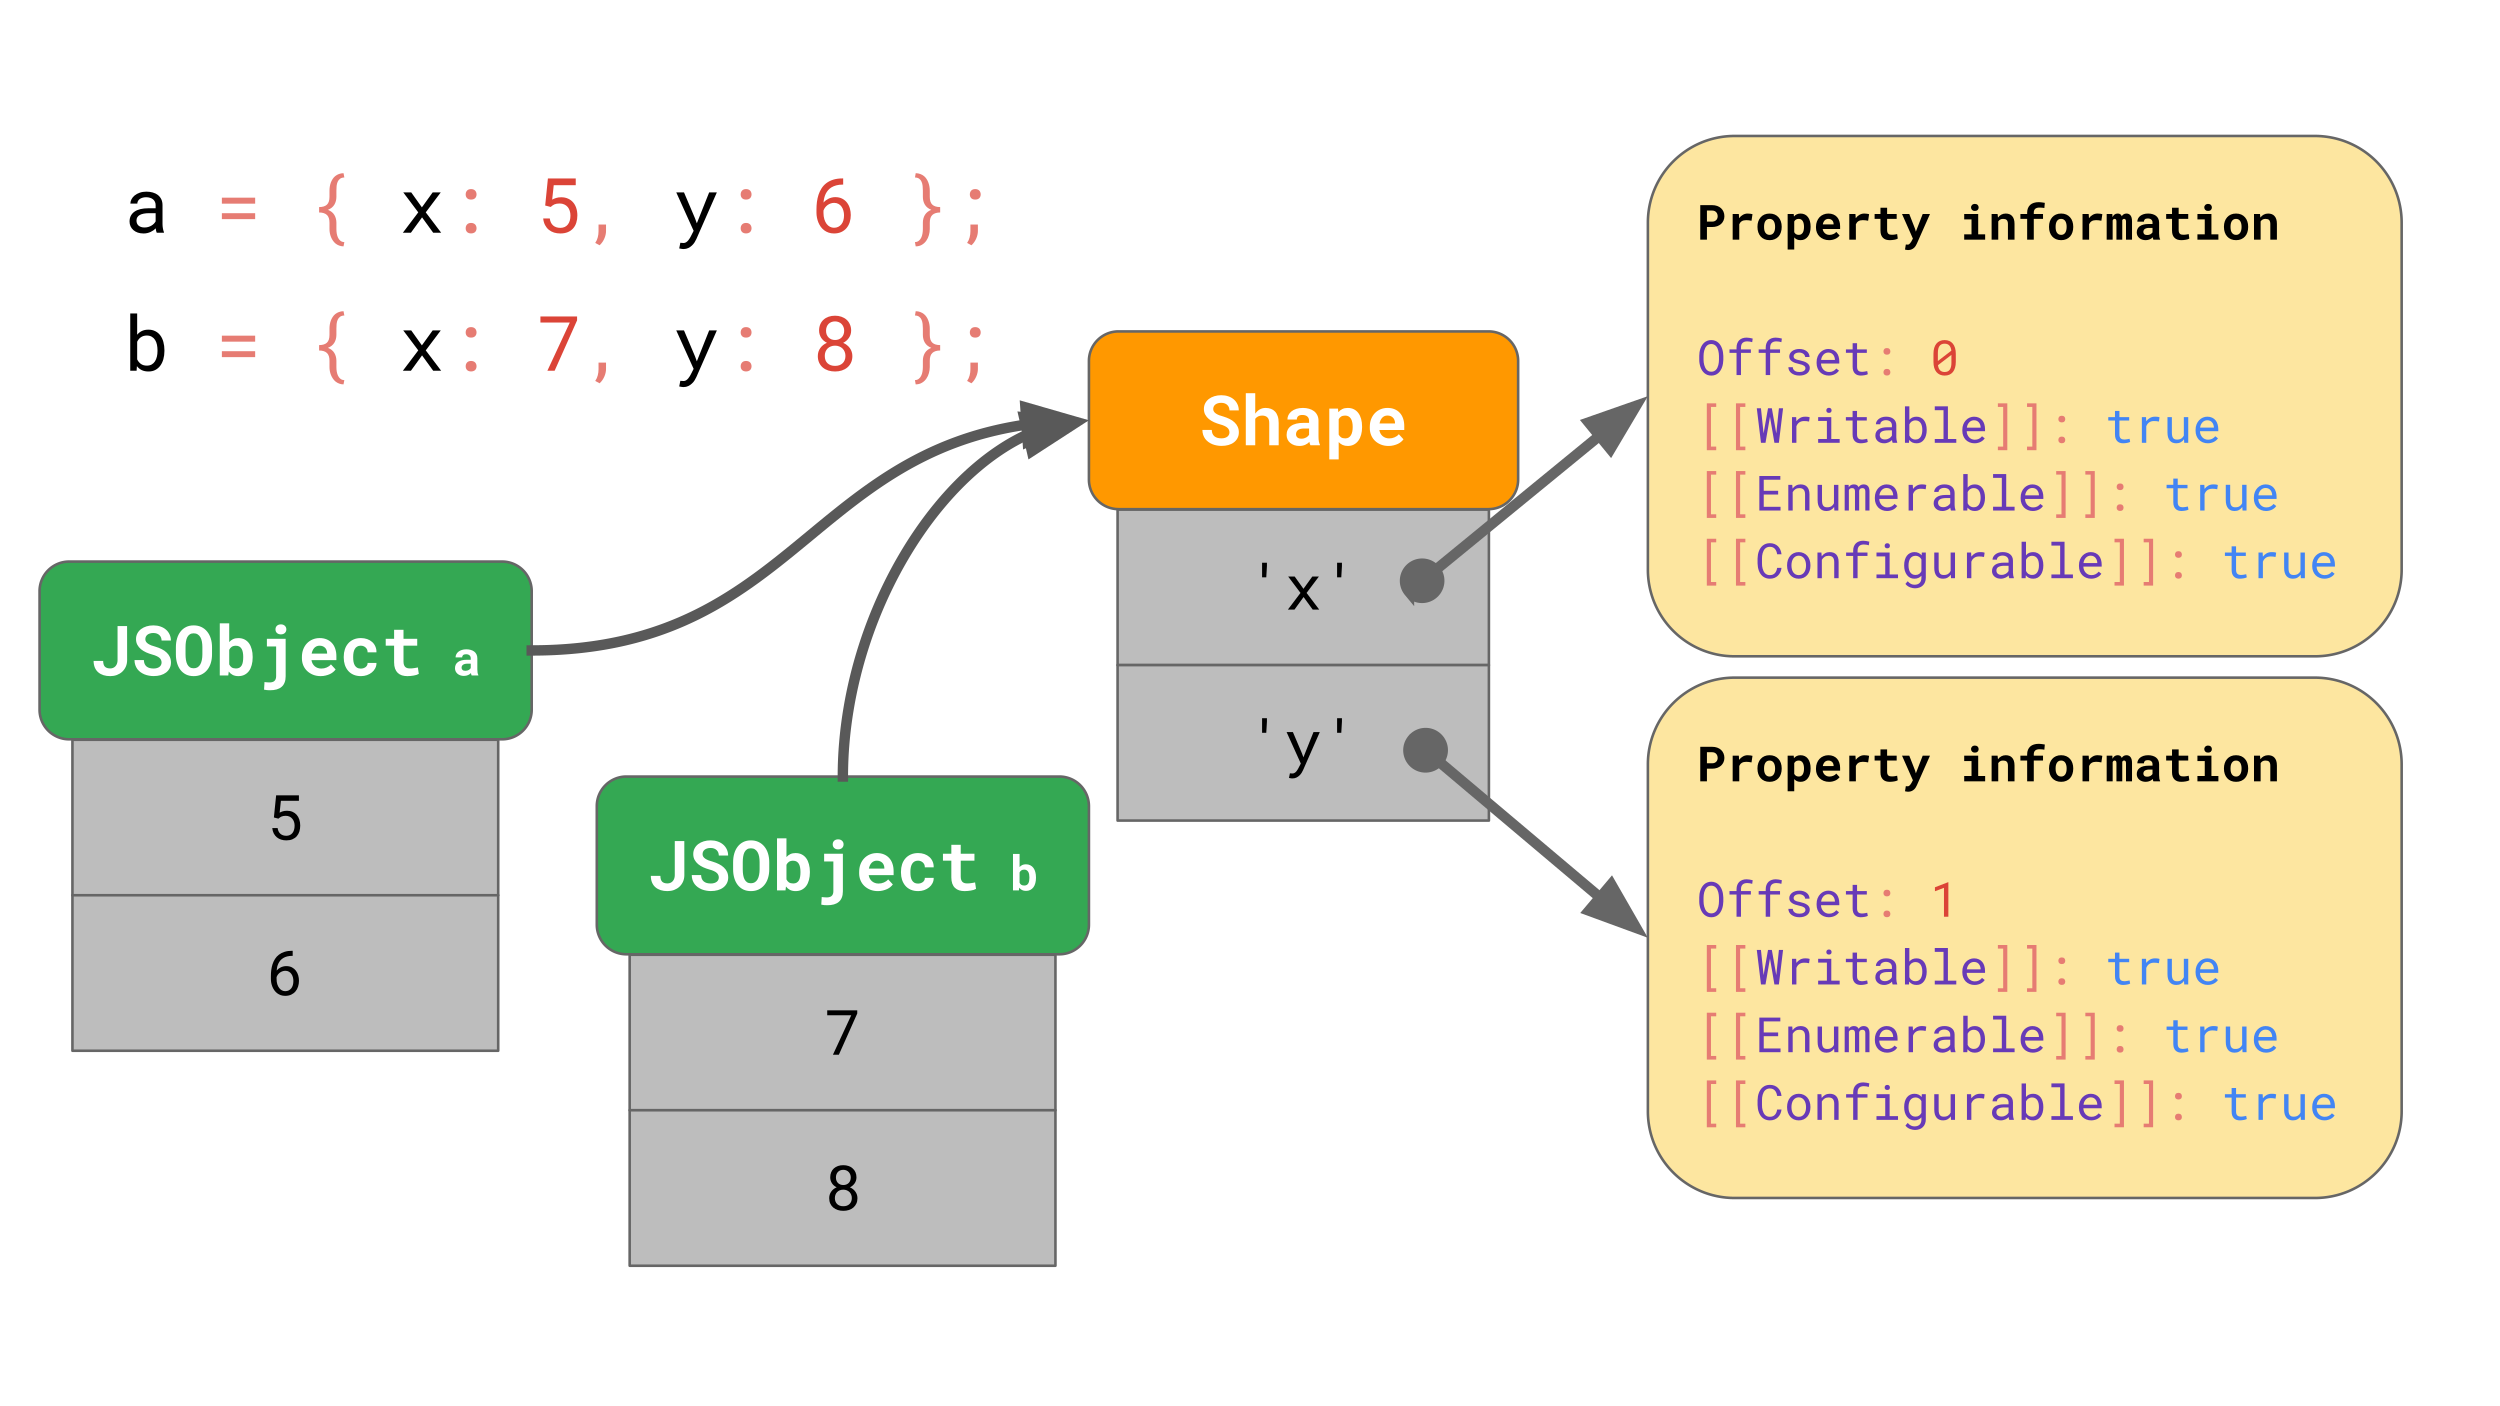<svg viewBox="0 0 960 540" fill="none" stroke-linecap="square" stroke-miterlimit="10" xmlns="http://www.w3.org/2000/svg"><rect x="0" y="0" width="960" height="540" fill="#333333" stroke="none"/><clipPath id="a"><path d="M0 0h960v540H0V0z"/></clipPath><g clip-path="url(#a)"><path fill="#fff" d="M0 0h960v540H0z" fill-rule="evenodd"/><path d="M38.514 52.213h729.48v303.622H38.515z"/><path fill="#000" d="M60.186 89.373q-.156-.297-.25-.75-.093-.454-.14-.938-.39.406-.89.766-.5.343-1.095.625-.593.265-1.265.422-.672.156-1.422.156-1.235 0-2.235-.344-1-.36-1.687-.969-.688-.609-1.078-1.453-.375-.844-.375-1.812 0-1.282.5-2.235.515-.953 1.437-1.593.938-.641 2.25-.954 1.313-.312 2.922-.312h2.906v-1.219q0-.703-.265-1.265-.25-.563-.735-.954-.468-.39-1.156-.593-.672-.219-1.515-.219-.782 0-1.407.203-.625.188-1.062.516-.422.328-.656.781-.235.453-.235.937h-2.672q.016-.843.438-1.656.422-.812 1.219-1.469.796-.656 1.937-1.046 1.14-.407 2.578-.407 1.313 0 2.438.328 1.14.313 1.968.97.829.655 1.297 1.624.47.969.47 2.281v7.204q0 .765.14 1.64.14.86.406 1.5v.235h-2.766zM55.5 87.357q.781 0 1.453-.203t1.219-.531q.562-.329.953-.75.406-.422.64-.875v-3.141h-2.468q-2.328 0-3.61.687-1.28.688-1.28 2.157 0 .578.187 1.062.187.485.578.844.39.344.968.547.594.203 1.36.203z"/><path fill="#e67c73" d="M97.98 78.2H85.198v-2.296H97.98V78.2zm0 5.938H85.198v-2.281H97.98v2.281zm33.933 10.469q-.921-.016-1.687-.313-.75-.28-1.36-.765-.593-.485-1.03-1.14-.438-.641-.735-1.376-.297-.734-.438-1.515-.14-.782-.14-1.547v-2.422q0-2.063-.985-2.985-.984-.937-3-.953v-2.078q2.016 0 3-.922.985-.922.985-3V73.17q0-.765.125-1.546.125-.782.39-1.516.282-.734.704-1.375.421-.656 1.015-1.14.61-.485 1.39-.766.782-.297 1.766-.328l.313 1.656q-1.031.031-1.64.484-.61.453-.923 1.172-.312.703-.406 1.594-.078.89-.078 1.765v2.422q-.016 1.72-.797 3.016-.781 1.297-2.453 1.969 1.672.656 2.453 1.953.781 1.297.797 3v2.422q0 .89.14 1.765.157.891.5 1.594.36.719.938 1.172.578.453 1.469.484l-.313 1.641z"/><path fill="#000" d="M162.004 79.623l4.14-5.75h3.11l-5.766 7.671 5.922 7.829h-3.063l-4.281-5.907-4.281 5.907h-3.094l5.922-7.829-5.766-7.671h3.063l4.094 5.75z"/><path fill="#e67c73" d="M178.822 87.654q0-.422.125-.797.14-.375.39-.656.266-.282.641-.438.39-.156.907-.156.515 0 .906.156.406.156.672.438.265.281.39.656.14.375.14.797 0 .422-.14.781-.125.36-.39.64-.266.266-.672.407-.39.156-.906.156t-.907-.156q-.375-.14-.64-.406-.25-.282-.391-.64-.125-.36-.125-.782zm0-13q0-.422.125-.797.14-.375.39-.656.266-.282.641-.438.39-.156.907-.156.515 0 .906.156.406.156.672.438.265.281.39.656.14.375.14.797 0 .422-.14.781-.125.36-.39.64-.266.266-.672.423-.39.14-.906.14t-.907-.14q-.375-.157-.64-.422-.25-.282-.391-.64-.125-.36-.125-.782z"/><path fill="#db4437" d="M209.35 78.92l1.047-10.391h10.687v2.578h-8.453l-.594 5.547q.625-.36 1.485-.625.859-.281 1.984-.281 1.453 0 2.594.515 1.14.5 1.937 1.406.813.907 1.235 2.204.437 1.28.437 2.859 0 1.484-.406 2.766-.39 1.265-1.203 2.187-.813.922-2.047 1.453-1.235.516-2.89.516-1.282 0-2.407-.344-1.125-.36-2.016-1.078-.875-.719-1.437-1.797-.563-1.094-.719-2.547h2.531q.235 1.781 1.297 2.703 1.078.907 2.75.907.953 0 1.672-.329.734-.343 1.219-.968.5-.625.75-1.5t.25-1.938q0-.984-.281-1.828-.266-.844-.797-1.469-.532-.625-1.313-.968-.765-.36-1.765-.36-.672 0-1.157.094-.468.078-.86.25-.374.172-.718.422-.328.25-.687.562l-2.125-.547z"/><path fill="#e67c73" d="M232.715 88.763q0 .672-.172 1.406-.156.735-.484 1.454-.313.734-.781 1.39-.454.656-1.047 1.172l-1.657-.906q.688-1 .97-2.14.296-1.126.296-2.345v-2.562h2.875v2.531z"/><path fill="#000" d="M266.899 83.873l.687 1.875 4.735-11.875h2.953l-7.86 17.89q-.265.61-.687 1.281-.422.672-1.031 1.235-.594.578-1.406.969-.797.39-1.844.39-.188 0-.422-.031-.219-.016-.453-.063-.219-.03-.422-.078-.203-.03-.328-.062l.422-2.172q.109 0 .28.016l.345.03q.187.016.359.016.172.016.281.016.547 0 .985-.297.453-.297.797-.719.359-.421.609-.859.25-.437.406-.734l1.047-2.063-6.672-14.765h2.969l4.25 10z"/><path fill="#e67c73" d="M284.42 87.654q0-.422.126-.797.14-.375.39-.656.266-.282.64-.438.391-.156.907-.156t.906.156q.407.156.672.438.266.281.39.656.141.375.141.797 0 .422-.14.781-.125.36-.39.64-.266.266-.673.407-.39.156-.906.156t-.906-.156q-.375-.14-.64-.406-.25-.282-.391-.64-.125-.36-.125-.782zm0-13q0-.422.126-.797.14-.375.39-.656.266-.282.64-.438.391-.156.907-.156t.906.156q.407.156.672.438.266.281.39.656.141.375.141.797 0 .422-.14.781-.125.36-.39.64-.266.266-.673.423-.39.14-.906.14t-.906-.14q-.375-.157-.64-.422-.25-.282-.391-.64-.125-.36-.125-.782z"/><path fill="#db4437" d="M323.776 68.513v2.375h-.234q-1.313 0-2.36.281-1.03.266-1.828.735-.78.469-1.359 1.125-.562.656-.937 1.422-.36.765-.563 1.625-.203.843-.266 1.718.375-.453.86-.828.5-.375 1.062-.656.563-.281 1.203-.437.657-.172 1.375-.172 1.563 0 2.688.593 1.14.594 1.86 1.563.734.969 1.077 2.203.344 1.234.344 2.516 0 1.453-.406 2.75-.406 1.281-1.219 2.25-.812.968-2.031 1.531-1.203.547-2.797.547-1.125 0-2.062-.328-.938-.328-1.688-.89-.75-.563-1.312-1.329-.547-.781-.922-1.672-.36-.89-.547-1.844-.188-.968-.188-1.922v-1.25q0-1.421.172-2.859.188-1.453.61-2.766.437-1.312 1.171-2.468.735-1.157 1.844-2 1.11-.844 2.64-1.328 1.532-.485 3.579-.485h.234zm-3.468 9.39q-.672 0-1.313.22-.625.203-1.172.593-.547.391-.969.938-.406.547-.64 1.203v.89q0 1.36.328 2.438.328 1.063.875 1.797.562.734 1.297 1.11.734.374 1.531.374.938 0 1.64-.359.72-.36 1.22-.984.5-.625.75-1.5.25-.891.25-1.922 0-.922-.235-1.782-.234-.875-.703-1.546-.469-.672-1.188-1.063-.718-.406-1.671-.406z"/><path fill="#e67c73" d="M351.335 92.966q.875-.03 1.453-.484.594-.453.938-1.172.36-.703.5-1.594.156-.875.156-1.765v-2.422q0-1.703.781-3 .797-1.297 2.453-1.953-1.656-.672-2.453-1.969-.781-1.297-.781-3.016V73.17q0-.875-.094-1.765-.094-.89-.406-1.594-.297-.719-.906-1.172-.594-.453-1.625-.484l.281-1.656q1 .03 1.766.328.78.281 1.375.765.609.485 1.03 1.141.423.64.688 1.375.282.734.407 1.516.14.78.14 1.546v2.422q0 2.078.985 3 .984.922 3 .922v2.078q-2.016.016-3 .953-.985.922-.985 2.985v2.422q0 1.156-.328 2.312-.312 1.172-.984 2.125-.657.969-1.672 1.578-1.016.625-2.422.641l-.297-1.64zm21.084-18.312q0-.422.125-.797.14-.375.39-.656.266-.282.641-.438.391-.156.907-.156.515 0 .906.156.406.156.672.438.265.281.39.656.141.375.141.797 0 .422-.14.781-.126.36-.391.64-.266.266-.672.423-.39.14-.906.14t-.907-.14q-.375-.157-.64-.422-.25-.282-.39-.64-.126-.36-.126-.782zm3.094 14.11q0 .671-.172 1.405-.156.735-.484 1.454-.313.734-.782 1.39-.453.656-1.046 1.172l-1.657-.906q.688-1 .97-2.14.296-1.126.296-2.345v-2.562h2.875v2.531z"/><path fill="#000" d="M63.14 134.794q0 1.657-.407 3.11-.39 1.437-1.172 2.5-.765 1.047-1.906 1.656-1.14.594-2.625.594-1.484 0-2.578-.516-1.094-.531-1.875-1.531l-.125 1.766h-2.438v-22h2.657v8.171q.765-.953 1.828-1.453 1.078-.5 2.515-.5 1.485 0 2.625.594 1.157.578 1.922 1.625.782 1.047 1.172 2.5.406 1.453.406 3.188v.296zm-2.657-.296q0-1.125-.219-2.157-.218-1.03-.703-1.797-.484-.78-1.28-1.234-.782-.469-1.938-.469-.688 0-1.266.188-.563.172-1.016.5-.453.312-.797.75-.343.437-.593.953v6.766q.25.515.593.953.36.437.813.781.469.328 1.031.5.578.172 1.266.172 1.094 0 1.875-.438.781-.453 1.265-1.218.5-.782.735-1.797.234-1.016.234-2.157v-.296z"/><path fill="#e67c73" d="M97.98 131.2H85.198v-2.296H97.98v2.297zm0 5.938H85.198v-2.281H97.98v2.281zm33.933 10.469q-.921-.016-1.687-.313-.75-.28-1.36-.765-.593-.485-1.03-1.14-.438-.641-.735-1.376-.297-.734-.438-1.515-.14-.782-.14-1.547v-2.422q0-2.063-.985-2.985-.984-.937-3-.953v-2.078q2.016 0 3-.922.985-.922.985-3v-2.422q0-.765.125-1.546.125-.782.39-1.516.282-.734.704-1.375.421-.656 1.015-1.14.61-.485 1.39-.766.782-.297 1.766-.328l.313 1.656q-1.031.031-1.64.484-.61.453-.923 1.172-.312.703-.406 1.594-.078.89-.078 1.765v2.422q-.016 1.72-.797 3.016-.781 1.297-2.453 1.969 1.672.656 2.453 1.953.781 1.297.797 3v2.422q0 .89.14 1.765.157.891.5 1.594.36.719.938 1.172.578.453 1.469.484l-.313 1.641z"/><path fill="#000" d="M162.004 132.623l4.14-5.75h3.11l-5.766 7.671 5.922 7.829h-3.063l-4.281-5.907-4.281 5.907h-3.094l5.922-7.829-5.766-7.671h3.063l4.094 5.75z"/><path fill="#e67c73" d="M178.822 140.654q0-.422.125-.797.14-.375.39-.656.266-.282.641-.438.39-.156.907-.156.515 0 .906.156.406.156.672.438.265.281.39.656.14.375.14.797 0 .422-.14.781-.125.36-.39.64-.266.266-.672.407-.39.156-.906.156t-.907-.156q-.375-.14-.64-.406-.25-.282-.391-.64-.125-.36-.125-.782zm0-13q0-.422.125-.797.14-.375.39-.656.266-.282.641-.438.39-.156.907-.156.515 0 .906.156.406.156.672.438.265.281.39.656.14.375.14.797 0 .422-.14.781-.125.36-.39.64-.266.266-.672.423-.39.14-.906.14t-.907-.14q-.375-.157-.64-.422-.25-.282-.391-.64-.125-.36-.125-.782z"/><path fill="#db4437" d="M221.6 123.013l-8.625 19.36h-2.782l8.61-18.532h-11.281v-2.312H221.6v1.484z"/><path fill="#e67c73" d="M232.715 141.763q0 .672-.172 1.406-.156.735-.484 1.454-.313.734-.781 1.39-.454.656-1.047 1.172l-1.657-.906q.688-1 .97-2.14.296-1.126.296-2.345v-2.562h2.875v2.531z"/><path fill="#000" d="M266.899 136.873l.687 1.875 4.735-11.875h2.953l-7.86 17.89q-.265.61-.687 1.281-.422.672-1.031 1.235-.594.578-1.406.969-.797.39-1.844.39-.188 0-.422-.031-.219-.016-.453-.063-.219-.03-.422-.078-.203-.03-.328-.062l.422-2.172q.109 0 .28.016l.345.03q.187.016.359.016.172.016.281.016.547 0 .985-.297.453-.297.797-.719.359-.421.609-.859.25-.437.406-.734l1.047-2.063-6.672-14.765h2.969l4.25 10z"/><path fill="#e67c73" d="M284.42 140.654q0-.422.126-.797.14-.375.39-.656.266-.282.64-.438.391-.156.907-.156t.906.156q.407.156.672.438.266.281.39.656.141.375.141.797 0 .422-.14.781-.125.36-.39.64-.266.266-.673.407-.39.156-.906.156t-.906-.156q-.375-.14-.64-.406-.25-.282-.391-.64-.125-.36-.125-.782zm0-13q0-.422.126-.797.14-.375.39-.656.266-.282.64-.438.391-.156.907-.156t.906.156q.407.156.672.438.266.281.39.656.141.375.141.797 0 .422-.14.781-.125.36-.39.64-.266.266-.673.423-.39.14-.906.14t-.906-.14q-.375-.157-.64-.422-.25-.282-.391-.64-.125-.36-.125-.782z"/><path fill="#db4437" d="M326.839 126.966q-.016 1.563-.86 2.782-.828 1.218-2.203 1.906.797.344 1.438.86.656.5 1.125 1.155.469.657.719 1.438.25.766.25 1.64 0 1.422-.532 2.532-.515 1.094-1.422 1.844-.89.75-2.093 1.14-1.203.39-2.578.39-1.391 0-2.61-.374-1.203-.39-2.11-1.14-.89-.75-1.405-1.86-.516-1.11-.516-2.531 0-.875.234-1.657.25-.78.703-1.422.47-.656 1.11-1.171.656-.516 1.453-.86-.688-.344-1.25-.828-.563-.484-.953-1.078-.375-.594-.594-1.297-.219-.703-.219-1.469 0-1.359.453-2.422.47-1.078 1.282-1.796.812-.735 1.922-1.125 1.125-.391 2.468-.391 1.313 0 2.438.39 1.14.391 1.969 1.126.828.718 1.296 1.796.485 1.063.485 2.422zm-2.188 9.72q0-.876-.297-1.595-.28-.734-.812-1.25-.531-.53-1.266-.812-.734-.297-1.61-.297-.905 0-1.64.297-.734.281-1.25.812-.515.516-.797 1.25-.265.72-.265 1.594 0 .906.265 1.625.282.703.797 1.188.516.484 1.25.75.75.25 1.657.25.875 0 1.609-.25.734-.266 1.25-.75.531-.485.812-1.188.297-.719.297-1.625zm-.484-9.673q0-.797-.266-1.453-.265-.656-.734-1.14-.453-.485-1.11-.735-.64-.266-1.406-.266-.781 0-1.406.25-.625.25-1.094.72-.453.468-.703 1.14-.25.656-.25 1.484 0 .813.25 1.469.25.64.719 1.11.469.468 1.094.718.64.25 1.422.25.75 0 1.39-.25.656-.25 1.11-.719.468-.468.718-1.125.266-.656.266-1.453z"/><path fill="#e67c73" d="M351.335 145.966q.875-.03 1.453-.484.594-.453.938-1.172.36-.703.5-1.594.156-.875.156-1.765v-2.422q0-1.703.781-3 .797-1.297 2.453-1.953-1.656-.672-2.453-1.969-.781-1.297-.781-3.016v-2.422q0-.875-.094-1.765-.094-.89-.406-1.594-.297-.719-.906-1.172-.594-.453-1.625-.484l.281-1.656q1 .03 1.766.328.78.281 1.375.765.609.485 1.03 1.141.423.64.688 1.375.282.734.407 1.516.14.78.14 1.546v2.422q0 2.078.985 3 .984.922 3 .922v2.078q-2.016.016-3 .953-.985.922-.985 2.985v2.422q0 1.156-.328 2.312-.312 1.172-.984 2.125-.657.969-1.672 1.578-1.016.625-2.422.641l-.297-1.64zm21.084-18.312q0-.422.125-.797.14-.375.39-.656.266-.282.641-.438.391-.156.907-.156.515 0 .906.156.406.156.672.438.265.281.39.656.141.375.141.797 0 .422-.14.781-.126.36-.391.64-.266.266-.672.423-.39.14-.906.14t-.907-.14q-.375-.157-.64-.422-.25-.282-.39-.64-.126-.36-.126-.782zm3.094 14.11q0 .671-.172 1.405-.156.735-.484 1.454-.313.734-.782 1.39-.453.656-1.046 1.172l-1.657-.906q.688-1 .97-2.14.296-1.126.296-2.345v-2.562h2.875v2.531z"/><path fill="#fbbc05" fill-opacity=".377" d="M632.787 85.515c0-18.392 14.91-33.302 33.303-33.302h222.844a33.302 33.302 0 0 1 33.302 33.302v133.206c0 18.393-14.91 33.303-33.302 33.303H666.09c-18.393 0-33.303-14.91-33.303-33.303z" fill-rule="evenodd"/><path stroke="#666" stroke-linejoin="round" stroke-linecap="butt" d="M632.787 85.515c0-18.392 14.91-33.302 33.303-33.302h222.844a33.302 33.302 0 0 1 33.302 33.302v133.206c0 18.393-14.91 33.303-33.302 33.303H666.09c-18.393 0-33.303-14.91-33.303-33.303z"/><path fill="#000" d="M655.463 87.179v4.86h-2.562V78.771h4.531q1.094 0 1.969.313.875.312 1.484.875.61.562.938 1.344.343.781.343 1.75 0 .89-.343 1.64-.328.75-.938 1.313-.61.547-1.484.86-.875.312-1.969.312h-1.969zm0-2.078h1.969q.547 0 .938-.157.406-.172.671-.453.282-.281.407-.656.14-.375.14-.766 0-.468-.14-.859-.125-.406-.407-.703-.265-.313-.671-.485-.391-.171-.938-.171h-1.969v4.25zm15.633-3.094q.578 0 1.063.078.484.062.797.156l-.375 2.531q-.5-.125-1.032-.171-.515-.063-1-.063-1.062 0-1.703.406-.64.407-.968 1.172v5.922h-2.532v-9.86h2.36l.125 1.61q.593-.828 1.437-1.297.844-.484 1.828-.484zm3.774 5.015q0-1.078.312-1.984.313-.922.907-1.594.593-.687 1.453-1.062.86-.375 1.969-.375 1.125 0 1.984.375.86.375 1.453 1.062.61.672.906 1.594.313.906.313 1.984v.188q0 1.078-.313 2-.297.922-.89 1.594-.594.672-1.469 1.047-.86.375-1.953.375-1.125 0-2-.375-.86-.375-1.453-1.047-.594-.672-.907-1.594-.312-.922-.312-2v-.188zm2.531.188q0 .625.11 1.172.125.531.375.937.265.407.671.641.407.234.985.234.547 0 .937-.234.407-.234.657-.64.25-.407.375-.938.125-.547.125-1.172v-.188q0-.609-.125-1.14-.125-.547-.375-.953-.25-.407-.657-.64-.39-.235-.968-.235-.563 0-.97.234-.39.234-.655.64-.25.407-.375.954-.11.531-.11 1.14v.188zm17.868-.016q0 1.078-.25 2-.25.922-.75 1.594-.485.672-1.203 1.063-.72.375-1.641.375-.797 0-1.406-.266-.594-.281-1.032-.781v4.656h-2.53V82.179h2.327l.094.968q.453-.546 1.078-.843.625-.297 1.453-.297.938 0 1.657.36.718.359 1.203 1.015.5.656.75 1.578t.25 2.047v.187zm-2.532-.187q0-.61-.125-1.156-.109-.547-.359-.938-.234-.406-.61-.625-.374-.234-.906-.234-.671 0-1.093.265-.422.266-.657.735v4.11q.235.468.657.75.422.28 1.11.28.53 0 .905-.234.391-.25.625-.656.235-.407.344-.953.11-.547.11-1.157v-.187zm9.65 5.219q-1.141 0-2.079-.375-.922-.375-1.594-1.016-.656-.64-1.015-1.516-.36-.875-.36-1.859v-.375q0-1.125.36-2.047.359-.937.984-1.61.64-.687 1.516-1.046.875-.375 1.906-.375 1.062 0 1.89.344.844.343 1.422.984.579.64.875 1.547.313.89.313 1.969v1.078h-6.688q.063.5.282.922.234.406.578.718.344.297.781.47.453.155.984.155.375 0 .735-.078.375-.078.703-.219.344-.14.64-.343.297-.219.516-.5l1.266 1.375q-.235.328-.625.656-.375.328-.89.578-.516.25-1.141.406-.625.157-1.36.157zm-.298-8.172q-.422 0-.781.156-.36.14-.625.422-.266.281-.453.672-.188.39-.266.875h4.14v-.203q-.015-.391-.155-.75-.125-.36-.391-.61-.25-.265-.625-.406-.36-.156-.844-.156zm13.79-2.047q.578 0 1.062.078.484.062.797.156l-.375 2.531q-.5-.125-1.031-.171-.516-.063-1-.063-1.063 0-1.703.406-.641.407-.97 1.172v5.922h-2.53v-9.86h2.359l.125 1.61q.594-.828 1.437-1.297.844-.484 1.829-.484zm8.773-2.235v2.407h3.672v1.875h-3.672v4.234q0 .531.11.89.125.36.343.579.235.219.563.312.328.078.719.078.297 0 .593-.015.313-.031.594-.063.281-.047.516-.093.25-.047.422-.094l.234 1.734q-.25.156-.61.281-.359.11-.765.172-.39.078-.828.11-.438.047-.844.047-.812 0-1.484-.204-.656-.218-1.125-.671-.469-.454-.735-1.141-.25-.703-.25-1.672v-4.484h-2.25v-1.875h2.25v-2.407h2.547zm10.743 8.125l.297 1.063 2.625-6.781h2.797l-5.016 11.328q-.156.375-.422.812-.25.438-.64.813-.391.375-.954.625-.562.265-1.328.265-.187 0-.344-.015-.156-.016-.296-.047-.141-.016-.282-.047-.14-.031-.312-.078l.312-1.922h.39q.25.016.392.016.296 0 .53-.188.235-.172.391-.39.172-.22.266-.407.11-.172.14-.172l.61-1.156-4.172-9.437h2.781l2.235 5.718zm18.86-5.718h5.375v7.797h2.672v2.062h-8.047v-2.062h2.812v-5.72h-2.812V82.18zm2.625-2.516q0-.297.109-.547.11-.25.297-.422.187-.187.453-.28.281-.11.61-.11.671 0 1.062.39.39.375.39.97 0 .593-.39.968t-1.063.375q-.328 0-.609-.094-.266-.11-.453-.281-.188-.188-.297-.438-.11-.25-.11-.53zm10.195 2.516l.156 1.375q.532-.75 1.282-1.14.765-.407 1.687-.407.735 0 1.36.219.625.218 1.062.703.453.468.703 1.218.25.75.25 1.829v6.062h-2.531v-6.031q0-.578-.14-.953-.126-.39-.376-.61-.234-.218-.578-.297-.344-.093-.781-.093-.656 0-1.11.265-.453.266-.734.72v7h-2.547v-9.86h2.297zm11.352 9.86v-7.985h-2.594v-1.875h2.594v-.532q0-.984.313-1.718.312-.75.875-1.266.578-.516 1.39-.766.828-.265 1.844-.265.312 0 .61.031.296.016.577.063.282.03.563.078.297.047.61.093l-.173 1.985q-.343-.063-.78-.11-.438-.062-1.032-.062-1.188 0-1.719.5-.531.5-.531 1.437v.532h3.547v1.875h-3.547v7.984h-2.547zm8.399-5.017q0-1.078.312-1.984.313-.922.907-1.594.593-.687 1.453-1.062.859-.375 1.968-.375 1.125 0 1.985.375.86.375 1.453 1.062.61.672.906 1.594.313.906.313 1.984v.188q0 1.078-.313 2-.297.922-.89 1.594-.594.672-1.47 1.047-.859.375-1.952.375-1.125 0-2-.375-.86-.375-1.453-1.047-.594-.672-.907-1.594-.312-.922-.312-2v-.188zm2.531.188q0 .625.11 1.172.124.531.374.937.266.407.672.641.407.234.985.234.547 0 .937-.234.406-.234.656-.64.25-.407.375-.938.125-.547.125-1.172v-.188q0-.609-.125-1.14-.125-.547-.375-.953-.25-.407-.656-.64-.39-.235-.969-.235-.562 0-.968.234-.391.234-.657.64-.25.407-.375.954-.109.531-.109 1.14v.188zm16.086-5.203q.578 0 1.063.078.484.062.797.156l-.375 2.531q-.5-.125-1.032-.171-.515-.063-1-.063-1.062 0-1.703.406-.64.407-.969 1.172v5.922h-2.53v-9.86h2.359l.125 1.61q.593-.828 1.437-1.297.844-.484 1.828-.484zm5.696.172l.078 1.203q.281-.64.765-1 .5-.375 1.22-.375 1.187 0 1.562 1.047.281-.5.734-.766.453-.281 1.094-.281.437 0 .828.172.39.156.672.515.297.36.453.922.156.563.156 1.39v7.032h-2.312v-7.047q0-.281-.063-.453-.047-.187-.156-.281-.094-.11-.234-.156-.125-.047-.266-.047-.266 0-.453.125-.172.125-.266.328v7.531h-2.234v-7.047q0-.281-.063-.469-.047-.187-.14-.28-.094-.095-.235-.141-.125-.047-.265-.047-.297 0-.469.172-.172.156-.281.437v7.375h-2.297v-9.86h2.172zm15.773 9.86q-.093-.188-.156-.423-.062-.234-.11-.5-.202.235-.484.438-.265.187-.609.343-.328.157-.734.235-.39.094-.86.094-.75 0-1.39-.22-.625-.218-1.078-.609-.454-.39-.72-.937-.25-.547-.25-1.188 0-1.546 1.157-2.39 1.172-.86 3.469-.86h1.422v-.593q0-.703-.469-1.11-.469-.422-1.344-.422-.765 0-1.125.329-.36.328-.36.89h-2.53q0-.625.28-1.187.282-.578.813-1 .532-.422 1.297-.672.766-.25 1.766-.25.89 0 1.656.219.781.218 1.344.64.562.422.875 1.078.328.657.328 1.5v4.235q0 .797.094 1.312.093.516.297.89v.157h-2.579zm-2.406-1.782q.375 0 .703-.078.328-.094.594-.235.266-.156.453-.343.203-.188.313-.375v-1.704h-1.297q-.594 0-1.016.125-.422.11-.687.313-.266.203-.39.5-.126.281-.126.625 0 .5.36.844.359.328 1.093.328zm12.102-10.485v2.407h3.672v1.875h-3.672v4.234q0 .531.11.89.124.36.343.579.235.219.563.312.328.078.718.078.297 0 .594-.015.313-.031.594-.063.281-.047.516-.093.25-.047.421-.094l.235 1.734q-.25.156-.61.281-.359.11-.765.172-.39.078-.828.11-.438.047-.844.047-.813 0-1.484-.204-.657-.218-1.125-.671-.47-.454-.735-1.141-.25-.703-.25-1.672v-4.484h-2.25v-1.875h2.25v-2.407h2.547zm7.211 2.407h5.375v7.797h2.672v2.062h-8.047v-2.062h2.813v-5.72h-2.813V82.18zm2.625-2.516q0-.297.11-.547.109-.25.296-.422.188-.187.454-.28.28-.11.609-.11.672 0 1.062.39.391.375.391.97 0 .593-.39.968-.391.375-1.063.375-.328 0-.61-.094-.265-.11-.453-.281-.187-.188-.296-.438-.11-.25-.11-.53zm7.555 7.36q0-1.079.313-1.985.312-.922.906-1.594.594-.687 1.453-1.062.86-.375 1.969-.375 1.125 0 1.984.375.86.375 1.453 1.062.61.672.907 1.594.312.906.312 1.984v.188q0 1.078-.312 2-.297.922-.891 1.594-.594.672-1.469 1.047-.86.375-1.953.375-1.125 0-2-.375-.86-.375-1.453-1.047-.594-.672-.906-1.594-.313-.922-.313-2v-.188zm2.531.187q0 .625.11 1.172.125.531.375.937.265.407.672.641.406.234.984.234.547 0 .938-.234.406-.234.656-.64.25-.407.375-.938.125-.547.125-1.172v-.188q0-.609-.125-1.14-.125-.547-.375-.953-.25-.407-.656-.64-.391-.235-.97-.235-.562 0-.968.234-.39.234-.656.64-.25.407-.375.954-.11.531-.11 1.14v.188zm11.305-5.031l.157 1.375q.53-.75 1.28-1.14.767-.407 1.688-.407.735 0 1.36.219.625.218 1.062.703.453.468.703 1.218.25.75.25 1.829v6.062h-2.53v-6.031q0-.578-.141-.953-.125-.39-.375-.61-.235-.218-.579-.297-.343-.093-.78-.093-.657 0-1.11.265-.453.266-.735.72v7h-2.546v-9.86h2.296z"/><path fill="#673ab7" d="M661.76 138.179q-.015.703-.14 1.437-.11.719-.344 1.39-.235.673-.61 1.266-.359.579-.875 1.016-.5.438-1.171.688-.657.25-1.47.25-.827 0-1.484-.25-.656-.25-1.171-.688-.516-.437-.891-1.031-.375-.594-.61-1.266-.234-.672-.359-1.39-.125-.72-.125-1.422v-1.516q0-.719.11-1.437.125-.72.359-1.391.25-.688.61-1.266.374-.593.874-1.03.516-.438 1.172-.688.672-.266 1.485-.266.828 0 1.484.266.672.25 1.172.687.515.438.875 1.031.375.578.61 1.25.25.672.359 1.407.125.718.14 1.437v1.516zm-1.672-1.532q-.015-.484-.078-1-.047-.515-.187-1.015-.125-.5-.344-.953-.219-.469-.547-.813-.328-.36-.781-.562-.438-.203-1.031-.203-.579 0-1.032.203-.437.203-.765.562-.328.344-.547.813-.219.453-.36.968-.125.5-.187 1.016-.063.516-.063.984v1.532q0 .453.063.984.062.516.203 1.016.14.5.36.968.218.47.546.829.328.343.766.562.453.203 1.047.203.578 0 1.031-.203.453-.219.781-.562.328-.36.532-.813.218-.469.343-.969.14-.515.188-1.03.047-.517.062-.985v-1.532zm6.743 7.391v-8.547h-2.703v-1.312h2.703v-.688q0-.953.28-1.656.282-.719.782-1.203.516-.485 1.219-.735.719-.25 1.594-.25.593 0 1.156.11.578.094 1.172.25l-.188 1.39q-.375-.125-.875-.218-.5-.094-1.062-.094-1.188.016-1.781.61-.594.577-.594 1.796v.688h3.797v1.312h-3.797v8.547h-1.703zm11.204 0v-8.547h-2.703v-1.312h2.703v-.688q0-.953.282-1.656.28-.719.78-1.203.517-.485 1.22-.735.718-.25 1.593-.25.594 0 1.157.11.578.094 1.172.25l-.188 1.39q-.375-.125-.875-.218-.5-.094-1.062-.094-1.188.016-1.782.61-.593.577-.593 1.796v.688h3.796v1.312h-3.796v8.547h-1.704zm15.252-2.61q0-.312-.125-.546-.125-.235-.406-.438-.282-.203-.75-.375-.453-.172-1.141-.297-.86-.187-1.562-.421-.688-.25-1.188-.594-.484-.344-.766-.797-.265-.469-.265-1.078 0-.594.281-1.11.281-.53.781-.921.516-.391 1.219-.61.703-.234 1.563-.234.906 0 1.625.234.734.235 1.25.656.515.407.78.97.282.562.282 1.218h-1.687q0-.328-.172-.625-.157-.313-.453-.547-.282-.234-.704-.375-.406-.156-.921-.156-.547 0-.954.125-.406.11-.671.312-.266.203-.407.47-.14.265-.14.546t.109.516q.11.234.375.421.281.172.734.329.454.14 1.141.265.906.203 1.625.453t1.203.61q.5.343.75.812.266.453.266 1.063 0 .656-.297 1.203-.281.531-.813.922-.53.375-1.265.593-.735.204-1.61.204-1.015 0-1.796-.266-.782-.281-1.329-.719-.53-.437-.828-1.015-.281-.594-.281-1.22h1.688q.03.516.265.876.25.36.61.578.359.219.796.312.438.079.875.079 1.063 0 1.672-.391.625-.39.64-1.031zm8.992 2.798q-1.03 0-1.906-.36-.875-.36-1.5-.984-.61-.64-.953-1.516-.344-.875-.344-1.906v-.39q0-1.188.375-2.126.39-.953 1.016-1.593.64-.657 1.437-1 .813-.344 1.657-.344 1.062 0 1.859.375.797.36 1.328 1.015.531.641.781 1.532.266.875.266 1.906v.75h-7.031q.015.687.25 1.281.234.578.64 1.031.407.438.97.704.562.25 1.25.25.905 0 1.593-.36.703-.375 1.172-.969l1.031.797q-.25.375-.625.72-.36.327-.844.593-.484.265-1.094.422-.609.172-1.328.172zm-.218-8.844q-.516 0-.97.187-.452.188-.812.547-.359.36-.625.89-.25.516-.343 1.204h5.296v-.125q-.015-.5-.187-.984-.156-.485-.469-.86-.297-.39-.765-.625-.47-.234-1.125-.234zm11.055-3.594v2.39h3.75v1.313h-3.75v5.344q0 .578.14.953t.39.594q.266.219.595.312.343.094.718.094.266 0 .547-.031.297-.031.578-.078.282-.047.516-.094.25-.047.406-.094l.235 1.203q-.22.125-.516.22-.297.093-.656.155-.344.078-.75.11-.39.047-.782.047-.656 0-1.234-.188-.562-.187-.984-.594-.422-.406-.672-1.047-.235-.64-.235-1.562v-5.344h-2.578v-1.312h2.578v-2.39h1.704z"/><path fill="#e67c73" d="M723.249 142.944q0-.265.078-.5.094-.25.25-.422.172-.187.422-.28.25-.095.578-.095.328 0 .578.094.25.094.406.281.172.172.25.422.094.235.094.5 0 .266-.094.5-.078.235-.25.407-.156.171-.406.265t-.578.094q-.328 0-.578-.094-.25-.094-.422-.265-.156-.172-.25-.407-.078-.234-.078-.5zm0-8q0-.265.078-.5.094-.25.25-.422.172-.187.422-.28.25-.095.578-.095.328 0 .578.094.25.094.406.281.172.172.25.422.094.235.094.5 0 .266-.094.5-.078.235-.25.407-.156.171-.406.265t-.578.094q-.328 0-.578-.094-.25-.094-.422-.265-.156-.172-.25-.407-.078-.234-.078-.5z"/><path fill="#db4437" d="M751.03 138.96q0 1.266-.296 2.25-.282.984-.829 1.656-.546.656-1.343 1.016-.782.344-1.813.344-1 0-1.797-.344-.797-.36-1.36-1.016-.562-.672-.858-1.656-.282-.984-.282-2.25v-3.11q0-1.265.282-2.234.296-.984.843-1.656.547-.672 1.344-1.016.797-.359 1.813-.359 1.015 0 1.812.36.797.343 1.344 1.015.562.672.844 1.656.296.969.296 2.235v3.109zm-6.89-.328l5.172-3.969q-.157-1.312-.782-2-.625-.687-1.796-.687-1.329 0-1.97.89-.624.89-.624 2.625v3.14zm5.203-2.36l-5.156 3.954q.156 1.28.78 1.953.642.672 1.782.672 1.344 0 1.969-.907.625-.906.625-2.625v-3.047z"/><path fill="#e67c73" d="M659.026 156.257h-2.016v15.234h2.016v1.39h-3.61v-18h3.61v1.376zm11.195 0h-2.015v15.234h2.015v1.39h-3.61v-18h3.61v1.376z"/><path fill="#673ab7" d="M682.089 166.444l1.015-9.672h1.594l-1.61 13.266h-1.718l-1.703-10-1.719 10h-1.734l-1.61-13.266h1.594l1.016 9.672 1.703-9.672h1.469l1.703 9.672zm11.086-6.437q.234 0 .484.015.266 0 .485.032.234.031.422.078.203.047.343.11l-.234 1.64q-.484-.11-.938-.156-.437-.047-.921-.047-1.188 0-1.922.547-.735.53-1.078 1.484v6.328h-1.688v-9.86h1.594l.094 1.563q.593-.797 1.437-1.265.844-.47 1.922-.47zm4.992.172h5.047v8.406h3.219v1.453h-8.266v-1.453h3.36v-6.938h-3.36v-1.468zm3.141-2.578q0-.422.25-.704.25-.296.766-.296.5 0 .75.296.25.282.25.704 0 .406-.25.687-.25.266-.75.266-.516 0-.766-.266-.25-.281-.25-.687zm11.79.187v2.39h3.75v1.313h-3.75v5.344q0 .578.14.953t.39.594q.266.219.594.312.344.094.72.094.265 0 .546-.031.297-.031.578-.078.281-.047.516-.094.25-.047.406-.094l.234 1.203q-.218.125-.515.22-.297.093-.657.155-.343.078-.75.11-.39.047-.78.047-.657 0-1.235-.188-.563-.187-.985-.594-.421-.406-.671-1.047-.235-.64-.235-1.562v-5.344h-2.578v-1.312h2.578v-2.39h1.703zm13.68 12.25q-.094-.187-.157-.469-.062-.297-.094-.609-.25.266-.562.5-.313.219-.703.39-.375.172-.813.266-.422.11-.89.11-.797 0-1.438-.22-.625-.234-1.062-.624-.438-.39-.688-.922-.234-.531-.234-1.156 0-.813.312-1.422.328-.61.922-1.016.594-.406 1.422-.594.844-.203 1.875-.203h1.828v-.78q0-.454-.172-.798-.156-.36-.453-.61-.297-.25-.734-.39-.422-.14-.97-.14-.5 0-.905.14-.391.125-.672.344-.266.203-.422.484-.14.282-.14.594h-1.688q0-.531.265-1.047.282-.531.782-.937.5-.422 1.218-.672.735-.25 1.657-.25.843 0 1.562.203.719.203 1.235.625.53.406.828 1.031.297.61.297 1.438v4.578q0 .5.093 1.047.094.547.25.968v.141h-1.75zm-2.985-1.281q.5 0 .922-.125.437-.14.781-.344.344-.203.594-.469.265-.28.406-.562v-2h-1.562q-1.47 0-2.297.437-.813.438-.813 1.375 0 .36.125.672.125.313.36.531.25.22.625.36.375.125.859.125zm16.055-3.531q0 1.046-.266 1.968-.25.907-.75 1.594-.484.672-1.203 1.063-.719.375-1.656.375-.953 0-1.656-.329-.688-.343-1.188-.984l-.078 1.125h-1.547v-14h1.688v5.203q.484-.61 1.156-.922.687-.312 1.61-.312.937 0 1.656.375.734.36 1.218 1.031.5.656.75 1.594.266.922.266 2.015v.204zm-1.688-.204q0-.718-.14-1.359-.14-.656-.453-1.156-.313-.5-.813-.781-.5-.297-1.219-.297-.437 0-.812.125-.36.11-.656.312-.282.203-.5.485-.22.265-.375.593v4.313q.156.328.375.61.234.28.515.5.297.202.657.312.375.11.812.11.688 0 1.188-.282.5-.297.812-.781.313-.5.453-1.141.156-.64.156-1.36v-.203zm4.79-8.984h5.047v12.547h3.218v1.453h-8.265v-1.453h3.36v-11.078h-3.36v-1.469zm15.289 14.188q-1.031 0-1.906-.36t-1.5-.984q-.61-.64-.953-1.516-.344-.875-.344-1.906v-.39q0-1.188.375-2.126.39-.953 1.016-1.593.64-.657 1.437-1 .813-.344 1.656-.344 1.063 0 1.86.375.797.36 1.328 1.015.531.641.781 1.532.266.875.266 1.906v.75h-7.032q.016.687.25 1.281.235.578.641 1.031.406.438.969.704.562.25 1.25.25.906 0 1.594-.36.703-.375 1.171-.969l1.032.797q-.25.375-.625.72-.36.327-.844.593-.484.265-1.094.422-.61.172-1.328.172zm-.219-8.844q-.515 0-.968.187-.454.188-.813.547-.36.36-.625.89-.25.516-.344 1.204h5.297v-.125q-.015-.5-.187-.984-.157-.485-.47-.86-.296-.39-.765-.625-.468-.234-1.125-.234z"/><path fill="#e67c73" d="M767.185 154.882h3.625v18h-3.625v-1.39h2.03v-15.235h-2.03v-1.375zm11.195 0h3.625v18h-3.625v-1.39h2.031v-15.235h-2.03v-1.375zm12.024 14.062q0-.265.078-.5.094-.25.25-.422.172-.187.422-.28.25-.095.578-.095.328 0 .578.094.25.094.406.281.172.172.25.422.094.235.094.5 0 .266-.094.5-.078.235-.25.407-.156.171-.406.265t-.578.094q-.328 0-.578-.094-.25-.094-.422-.265-.156-.172-.25-.407-.078-.234-.078-.5zm0-8q0-.265.078-.5.094-.25.25-.422.172-.187.422-.28.25-.095.578-.095.328 0 .578.094.25.094.406.281.172.172.25.422.094.235.094.5 0 .266-.094.5-.078.235-.25.407-.156.171-.406.265t-.578.094q-.328 0-.578-.094-.25-.094-.422-.265-.156-.172-.25-.407-.078-.234-.078-.5z"/><path fill="#4285f4" d="M813.857 157.788v2.39h3.75v1.313h-3.75v5.344q0 .578.141.953.14.375.39.594.266.219.594.312.344.094.72.094.265 0 .546-.031.297-.031.578-.078.281-.047.516-.094.25-.047.406-.094l.234 1.203q-.218.125-.515.22-.297.093-.656.155-.344.078-.75.11-.391.047-.782.047-.656 0-1.234-.188-.563-.187-.984-.594-.422-.406-.672-1.047-.235-.64-.235-1.562v-5.344h-2.578v-1.312h2.578v-2.39h1.703zm13.665 2.219q.234 0 .484.015.266 0 .485.032.234.031.421.078.204.047.344.11l-.234 1.64q-.485-.11-.938-.156-.437-.047-.922-.047-1.187 0-1.921.547-.735.53-1.079 1.484v6.328h-1.687v-9.86h1.594l.093 1.563q.594-.797 1.438-1.265.844-.47 1.922-.47zm11.133 8.672q-.5.734-1.234 1.14-.735.407-1.704.407-.78 0-1.406-.235-.625-.25-1.078-.765-.437-.516-.687-1.297-.235-.782-.235-1.89v-5.86H834v5.875q0 .812.125 1.343.125.516.375.829.265.312.625.453.375.125.859.125 1.031 0 1.656-.422.64-.422.953-1.125v-7.078h1.688v9.86h-1.531l-.094-1.36zm9.149 1.547q-1.032 0-1.907-.36t-1.5-.984q-.609-.64-.953-1.516-.344-.875-.344-1.906v-.39q0-1.188.375-2.126.391-.953 1.016-1.593.64-.657 1.438-1 .812-.344 1.656-.344 1.062 0 1.86.375.796.36 1.327 1.015.532.641.782 1.532.265.875.265 1.906v.75h-7.031q.016.687.25 1.281.234.578.64 1.031.407.438.97.704.562.25 1.25.25.906 0 1.593-.36.703-.375 1.172-.969l1.031.797q-.25.375-.625.72-.36.327-.844.593-.484.265-1.093.422-.61.172-1.328.172zm-.22-8.844q-.515 0-.968.187-.453.188-.812.547-.36.36-.625.89-.25.516-.344 1.204h5.297v-.125q-.016-.5-.188-.984-.156-.485-.469-.86-.296-.39-.765-.625-.469-.234-1.125-.234z"/><path fill="#e67c73" d="M659.026 182.257h-2.016v15.234h2.016v1.39h-3.61v-18h3.61v1.376zm11.195 0h-2.015v15.234h2.015v1.39h-3.61v-18h3.61v1.376z"/><path fill="#673ab7" d="M682.808 189.913h-5.532v4.688h6.453v1.437h-8.14v-13.266h8.062v1.438h-6.375v4.266h5.532v1.437zm5.414-3.734l.125 1.453q.531-.766 1.312-1.188.782-.437 1.75-.437.782 0 1.407.219.64.218 1.078.687.453.453.687 1.172.25.719.25 1.687v6.266h-1.687v-6.219q0-.656-.157-1.109-.14-.453-.421-.734-.282-.297-.704-.422-.406-.125-.953-.125-.843 0-1.484.422-.64.421-1.031 1.125v7.062h-1.688v-9.86h1.516zm16.086 8.5q-.5.734-1.234 1.14-.735.407-1.703.407-.782 0-1.407-.235-.625-.25-1.078-.765-.437-.516-.687-1.297-.235-.782-.235-1.89v-5.86h1.688v5.875q0 .812.125 1.343.125.516.375.829.265.312.625.453.375.125.86.125 1.03 0 1.655-.422.641-.422.954-1.125v-7.078h1.687v9.86h-1.531l-.094-1.36zm5.57-8.5l.047.937q.297-.531.782-.812.5-.297 1.187-.297 1.36 0 1.813 1.047.297-.469.765-.75.485-.297 1.157-.297 1.093 0 1.671.672.579.656.579 2v7.36h-1.594v-7.376q0-1.25-1.14-1.234-.298 0-.516.093-.22.079-.375.22-.141.14-.22.327-.077.188-.109.375v7.594h-1.609v-7.39q0-.594-.266-.907-.265-.328-.828-.312-.53 0-.828.218-.281.204-.422.547v7.844h-1.609v-9.86h1.516zm14.774 10.047q-1.031 0-1.906-.36t-1.5-.984q-.61-.64-.953-1.516-.344-.875-.344-1.906v-.39q0-1.188.375-2.126.39-.953 1.016-1.593.64-.657 1.437-1 .813-.344 1.657-.344 1.062 0 1.859.375.797.36 1.328 1.015.531.641.781 1.532.266.875.266 1.906v.75h-7.031q.015.687.25 1.281.234.578.64 1.031.407.438.969.704.563.25 1.25.25.906 0 1.594-.36.703-.375 1.172-.969l1.03.797q-.25.375-.624.72-.36.327-.844.593-.484.265-1.094.422-.609.172-1.328.172zm-.218-8.844q-.516 0-.97.187-.452.188-.812.547-.36.36-.625.89-.25.516-.343 1.204h5.296v-.125q-.015-.5-.187-.984-.156-.485-.469-.86-.297-.39-.765-.625-.47-.234-1.125-.234zm13.523-1.375q.235 0 .485.015.265 0 .484.032.234.031.422.078.203.047.344.11l-.235 1.64q-.484-.11-.937-.156-.438-.047-.922-.047-1.188 0-1.922.547-.734.53-1.078 1.484v6.328h-1.688v-9.86h1.594l.094 1.563q.594-.797 1.437-1.265.844-.47 1.922-.47zm11.211 10.031q-.093-.187-.156-.469-.062-.297-.094-.609-.25.266-.562.5-.313.219-.703.39-.375.172-.813.266-.422.11-.89.11-.797 0-1.438-.22-.625-.234-1.062-.624-.438-.39-.688-.922-.234-.531-.234-1.156 0-.813.312-1.422.328-.61.922-1.016.594-.406 1.422-.594.844-.203 1.875-.203h1.828v-.78q0-.454-.172-.798-.156-.36-.453-.61-.297-.25-.734-.39-.422-.14-.969-.14-.5 0-.906.14-.39.125-.672.344-.266.203-.422.484-.14.282-.14.594h-1.688q0-.531.266-1.047.28-.531.78-.937.5-.422 1.22-.672.734-.25 1.656-.25.844 0 1.562.203.72.203 1.235.625.531.406.828 1.031.297.61.297 1.438v4.578q0 .5.093 1.047.094.547.25.968v.141h-1.75zm-2.984-1.281q.5 0 .922-.125.437-.14.781-.344.344-.203.594-.469.266-.28.406-.562v-2h-1.562q-1.469 0-2.297.437-.813.438-.813 1.375 0 .36.125.672.125.313.36.531.25.22.625.36.375.125.86.125zm16.055-3.531q0 1.046-.266 1.968-.25.907-.75 1.594-.484.672-1.203 1.063-.718.375-1.656.375-.953 0-1.656-.329-.688-.343-1.188-.984l-.078 1.125h-1.547v-14h1.688v5.203q.484-.61 1.156-.922.688-.312 1.61-.312.937 0 1.656.375.734.36 1.218 1.031.5.656.75 1.594.266.922.266 2.015v.204zm-1.687-.204q0-.718-.141-1.359-.14-.656-.453-1.156-.313-.5-.813-.781-.5-.297-1.218-.297-.438 0-.813.125-.36.11-.656.312-.281.203-.5.485-.219.265-.375.593v4.313q.156.328.375.61.234.28.515.5.297.202.657.312.375.11.812.11.688 0 1.188-.282.5-.297.812-.781.313-.5.453-1.141.157-.64.157-1.36v-.203zm4.789-8.984h5.047v12.547h3.218v1.453h-8.265v-1.453h3.36v-11.078h-3.36v-1.469zm15.29 14.188q-1.032 0-1.907-.36t-1.5-.984q-.61-.64-.953-1.516-.344-.875-.344-1.906v-.39q0-1.188.375-2.126.39-.953 1.016-1.593.64-.657 1.437-1 .813-.344 1.656-.344 1.063 0 1.86.375.797.36 1.328 1.015.531.641.781 1.532.266.875.266 1.906v.75h-7.031q.015.687.25 1.281.234.578.64 1.031.406.438.969.704.562.25 1.25.25.906 0 1.594-.36.703-.375 1.172-.969l1.03.797q-.25.375-.624.72-.36.327-.844.593-.484.265-1.094.422-.61.172-1.328.172zm-.22-8.844q-.515 0-.968.187-.453.188-.813.547-.36.36-.625.89-.25.516-.344 1.204h5.297v-.125q-.015-.5-.187-.984-.156-.485-.469-.86-.297-.39-.766-.625-.468-.234-1.125-.234z"/><path fill="#e67c73" d="M789.576 180.882h3.625v18h-3.625v-1.39h2.031v-15.235h-2.031v-1.375zm11.195 0h3.625v18h-3.625v-1.39h2.032v-15.235h-2.032v-1.375zm12.024 14.062q0-.265.078-.5.094-.25.25-.422.172-.187.422-.28.25-.095.578-.095.328 0 .578.094.25.094.406.281.172.172.25.422.094.235.094.5 0 .266-.094.5-.078.235-.25.407-.156.171-.406.265t-.578.094q-.328 0-.578-.094-.25-.094-.422-.265-.156-.172-.25-.407-.078-.234-.078-.5zm0-8q0-.265.078-.5.094-.25.25-.422.172-.187.422-.28.25-.095.578-.095.328 0 .578.094.25.094.406.281.172.172.25.422.094.235.094.5 0 .266-.094.5-.078.235-.25.407-.156.171-.406.265t-.578.094q-.328 0-.578-.094-.25-.094-.422-.265-.156-.172-.25-.407-.078-.234-.078-.5z"/><path fill="#4285f4" d="M836.249 183.788v2.39h3.75v1.313h-3.75v5.344q0 .578.14.953t.39.594q.267.219.595.312.343.094.718.094.266 0 .547-.031.297-.031.578-.078.282-.047.516-.094.25-.047.406-.094l.235 1.203q-.22.125-.516.22-.297.093-.656.155-.344.078-.75.11-.39.047-.781.047-.657 0-1.235-.188-.562-.187-.984-.594-.422-.406-.672-1.047-.234-.64-.234-1.562v-5.344h-2.579v-1.312h2.579v-2.39h1.703zm13.664 2.219q.234 0 .484.015.266 0 .485.032.234.031.422.078.203.047.343.11l-.234 1.64q-.484-.11-.938-.156-.437-.047-.921-.047-1.188 0-1.922.547-.735.53-1.078 1.484v6.328h-1.688v-9.86h1.594l.094 1.563q.593-.797 1.437-1.265.844-.47 1.922-.47zm11.133 8.672q-.5.734-1.234 1.14-.735.407-1.703.407-.782 0-1.407-.235-.625-.25-1.078-.765-.437-.516-.687-1.297-.235-.782-.235-1.89v-5.86h1.688v5.875q0 .812.125 1.343.125.516.375.829.265.312.625.453.375.125.86.125 1.03 0 1.655-.422.641-.422.954-1.125v-7.078h1.687v9.86h-1.531l-.094-1.36zm9.149 1.547q-1.031 0-1.906-.36t-1.5-.984q-.61-.64-.954-1.516-.343-.875-.343-1.906v-.39q0-1.188.375-2.126.39-.953 1.015-1.593.64-.657 1.438-1 .812-.344 1.656-.344 1.063 0 1.86.375.796.36 1.328 1.015.53.641.78 1.532.266.875.266 1.906v.75h-7.03q.015.687.25 1.281.234.578.64 1.031.406.438.969.704.562.25 1.25.25.906 0 1.593-.36.703-.375 1.172-.969l1.031.797q-.25.375-.625.72-.359.327-.843.593-.485.265-1.094.422-.61.172-1.328.172zm-.219-8.844q-.516 0-.969.187-.453.188-.812.547-.36.36-.625.89-.25.516-.344 1.204h5.297v-.125q-.016-.5-.188-.984-.156-.485-.468-.86-.297-.39-.766-.625-.469-.234-1.125-.234z"/><path fill="#e67c73" d="M659.026 208.257h-2.016v15.234h2.016v1.39h-3.61v-18h3.61v1.376zm11.195 0h-2.015v15.234h2.015v1.39h-3.61v-18h3.61v1.376z"/><path fill="#673ab7" d="M684.104 218.054q-.109.922-.468 1.687-.36.766-.938 1.328-.562.547-1.344.86-.765.297-1.734.297-.812 0-1.484-.235-.672-.234-1.203-.64-.516-.422-.891-.97-.375-.562-.625-1.218-.25-.656-.375-1.375t-.14-1.453v-1.844q.015-.75.14-1.469.125-.718.375-1.375.25-.656.625-1.203.375-.562.89-.968.532-.422 1.188-.657.672-.234 1.5-.234 1 0 1.781.312.782.313 1.344.875.563.547.906 1.344.344.781.453 1.719h-1.687q-.078-.594-.281-1.11-.203-.53-.547-.921-.328-.39-.813-.61-.484-.218-1.156-.218-.594 0-1.062.203-.454.187-.797.531-.328.328-.547.781-.219.438-.36.938-.14.5-.203 1.031-.047.516-.047 1.016v1.859q0 .5.047 1.031.063.516.203 1.016.141.5.36.953.219.437.547.781.343.344.797.547.453.188 1.062.188.672 0 1.156-.204.485-.218.813-.593.344-.375.547-.89.203-.517.28-1.11h1.688zm2.134-1.032q0-1.062.312-1.984.313-.922.89-1.594.579-.672 1.407-1.047.828-.39 1.86-.39 1.046 0 1.874.39.844.375 1.422 1.047.578.672.89 1.594.313.922.313 1.984v.204q0 1.062-.312 1.968-.313.907-.89 1.594-.579.672-1.407 1.063-.828.375-1.86.375-1.046 0-1.89-.375-.828-.391-1.406-1.063-.578-.687-.891-1.594-.312-.906-.312-1.968v-.204zm1.687.204q0 .718.172 1.39.172.656.516 1.156.359.5.89.797.531.282 1.235.282.687 0 1.203-.282.53-.297.875-.797.359-.5.53-1.156.173-.672.173-1.39v-.204q0-.718-.188-1.375-.172-.671-.531-1.171-.344-.5-.875-.797-.516-.297-1.219-.297-.703 0-1.218.297-.516.297-.875.797-.344.5-.516 1.171-.172.657-.172 1.375v.204zm11.492-5.047l.125 1.453q.532-.766 1.313-1.188.781-.437 1.75-.437.781 0 1.406.219.64.218 1.078.687.453.453.688 1.172.25.719.25 1.687v6.266h-1.688v-6.219q0-.656-.156-1.109-.14-.453-.422-.734-.281-.297-.703-.422-.406-.125-.953-.125-.844 0-1.484.422-.641.421-1.032 1.125v7.062h-1.687v-9.86h1.515zm12.196 9.86v-8.548h-2.703v-1.312h2.703v-.688q0-.953.281-1.656.282-.719.782-1.203.515-.485 1.218-.735.719-.25 1.594-.25.594 0 1.156.11.578.094 1.172.25l-.187 1.39q-.375-.125-.875-.218-.5-.094-1.063-.094-1.187.016-1.781.61-.594.577-.594 1.796v.688h3.797v1.312h-3.797v8.547h-1.703zm8.955-9.86h5.047v8.406h3.218v1.453h-8.265v-1.453h3.36v-6.938h-3.36v-1.468zm3.14-2.578q0-.422.25-.704.25-.296.766-.296.5 0 .75.296.25.282.25.704 0 .406-.25.687-.25.266-.75.266-.516 0-.766-.266-.25-.281-.25-.687zm7.493 7.421q0-1.093.265-2.015.266-.938.766-1.594.516-.672 1.25-1.031.734-.375 1.64-.375.923 0 1.61.328.688.312 1.172.922l.078-1.078h1.531v9.656q0 .969-.312 1.719-.297.765-.86 1.281-.546.531-1.312.797-.766.281-1.688.281-.39 0-.89-.094-.485-.078-.985-.28-.5-.188-.968-.517-.47-.328-.813-.812l.875-1q.313.375.64.625.329.266.657.422.344.156.672.219.344.062.687.062.594 0 1.079-.172.484-.172.828-.5.343-.328.515-.828.188-.484.188-1.125v-.844q-.485.563-1.156.86-.672.297-1.563.297-.89 0-1.625-.375-.734-.391-1.234-1.063-.5-.687-.782-1.594-.265-.922-.265-1.968v-.204zm1.672.204q0 .718.156 1.359.156.64.469 1.14.328.485.828.782.5.281 1.203.281.437 0 .781-.094.36-.109.64-.297.282-.203.5-.468.22-.266.376-.578v-4.516q-.156-.313-.375-.563-.219-.265-.516-.453-.281-.187-.625-.28-.344-.11-.765-.11-.704 0-1.22.297-.5.28-.827.78-.313.5-.47 1.157-.155.64-.155 1.36v.203zm16.226 3.453q-.5.734-1.234 1.14-.734.407-1.703.407-.781 0-1.406-.235-.625-.25-1.078-.765-.438-.516-.688-1.297-.234-.782-.234-1.89v-5.86h1.687v5.875q0 .812.125 1.343.125.516.375.829.266.312.625.453.375.125.86.125 1.03 0 1.656-.422.64-.422.953-1.125v-7.078h1.687v9.86h-1.53l-.095-1.36zm11.259-8.672q.234 0 .484.015.266 0 .484.032.235.031.422.078.203.047.344.11l-.234 1.64q-.485-.11-.938-.156-.437-.047-.922-.047-1.187 0-1.922.547-.734.53-1.078 1.484v6.328h-1.687v-9.86h1.593l.094 1.563q.594-.797 1.438-1.265.843-.47 1.922-.47zm11.21 10.031q-.093-.187-.155-.469-.063-.297-.094-.609-.25.266-.563.5-.312.219-.703.39-.375.172-.812.266-.422.11-.891.11-.797 0-1.437-.22-.625-.234-1.063-.624-.437-.39-.687-.922-.235-.531-.235-1.156 0-.813.313-1.422.328-.61.922-1.016.593-.406 1.421-.594.844-.203 1.875-.203h1.829v-.78q0-.454-.172-.798-.157-.36-.453-.61-.297-.25-.735-.39-.422-.14-.969-.14-.5 0-.906.14-.39.125-.672.344-.265.203-.422.484-.14.282-.14.594h-1.688q0-.531.266-1.047.281-.531.781-.937.5-.422 1.219-.672.734-.25 1.656-.25.844 0 1.563.203.718.203 1.234.625.531.406.828 1.031.297.61.297 1.438v4.578q0 .5.094 1.047.094.547.25.968v.141h-1.75zm-2.984-1.281q.5 0 .922-.125.438-.14.782-.344.343-.203.593-.469.266-.28.407-.562v-2h-1.563q-1.469 0-2.297.437-.812.438-.812 1.375 0 .36.125.672.125.313.359.531.25.22.625.36.375.125.86.125zm16.055-3.531q0 1.046-.265 1.968-.25.907-.75 1.594-.485.672-1.203 1.063-.72.375-1.657.375-.953 0-1.656-.329-.687-.343-1.187-.984l-.079 1.125h-1.546v-14h1.687v5.203q.484-.61 1.156-.922.688-.312 1.61-.312.937 0 1.656.375.734.36 1.219 1.031.5.656.75 1.594.265.922.265 2.015v.204zm-1.687-.204q0-.718-.14-1.359-.141-.656-.454-1.156-.312-.5-.812-.781-.5-.297-1.22-.297-.437 0-.812.125-.36.11-.656.312-.281.203-.5.485-.219.265-.375.593v4.313q.156.328.375.61.234.28.516.5.297.202.656.312.375.11.812.11.688 0 1.188-.282.5-.297.812-.781.313-.5.454-1.141.156-.64.156-1.36v-.203zm4.79-8.984h5.046v12.547h3.219v1.453h-8.266v-1.453h3.36v-11.078h-3.36v-1.469zm15.288 14.188q-1.03 0-1.906-.36-.875-.36-1.5-.984-.61-.64-.953-1.516-.344-.875-.344-1.906v-.39q0-1.188.375-2.126.39-.953 1.016-1.593.64-.657 1.437-1 .813-.344 1.657-.344 1.062 0 1.86.375.796.36 1.327 1.015.531.641.781 1.532.266.875.266 1.906v.75h-7.031q.015.687.25 1.281.234.578.64 1.031.407.438.97.704.562.25 1.25.25.905 0 1.593-.36.703-.375 1.172-.969l1.031.797q-.25.375-.625.72-.36.327-.844.593-.484.265-1.093.422-.61.172-1.329.172zm-.218-8.844q-.516 0-.97.187-.452.188-.812.547-.359.36-.625.89-.25.516-.343 1.204h5.297v-.125q-.016-.5-.188-.984-.156-.485-.469-.86-.297-.39-.765-.625-.47-.234-1.125-.234z"/><path fill="#e67c73" d="M811.976 206.882h3.625v18h-3.625v-1.39h2.031v-15.235h-2.031v-1.375zm11.196 0h3.625v18h-3.625v-1.39h2.03v-15.235h-2.03v-1.375zm12.023 14.062q0-.265.078-.5.094-.25.25-.422.172-.187.422-.28.25-.095.578-.095.328 0 .578.094.25.094.407.281.172.172.25.422.093.235.093.5 0 .266-.093.5-.078.235-.25.407-.157.171-.407.265-.25.094-.578.094-.328 0-.578-.094-.25-.094-.422-.265-.156-.172-.25-.407-.078-.234-.078-.5zm0-8q0-.265.078-.5.094-.25.25-.422.172-.187.422-.28.25-.095.578-.095.328 0 .578.094.25.094.407.281.172.172.25.422.093.235.093.5 0 .266-.093.5-.078.235-.25.407-.157.171-.407.265-.25.094-.578.094-.328 0-.578-.094-.25-.094-.422-.265-.156-.172-.25-.407-.078-.234-.078-.5z"/><path fill="#4285f4" d="M858.649 209.788v2.39h3.75v1.313h-3.75v5.344q0 .578.14.953.141.375.391.594.266.219.594.312.344.094.719.094.265 0 .547-.031.296-.031.578-.078.28-.047.515-.094.25-.047.407-.094l.234 1.203q-.219.125-.516.22-.297.093-.656.155-.344.078-.75.11-.39.047-.781.047-.656 0-1.235-.188-.562-.187-.984-.594-.422-.406-.672-1.047-.234-.64-.234-1.562v-5.344h-2.578v-1.312h2.578v-2.39h1.703zm13.664 2.219q.235 0 .485.015.265 0 .484.032.234.031.422.078.203.047.344.11l-.235 1.64q-.484-.11-.937-.156-.438-.047-.922-.047-1.188 0-1.922.547-.734.53-1.078 1.484v6.328h-1.688v-9.86h1.594l.094 1.563q.594-.797 1.437-1.265.844-.47 1.922-.47zm11.133 8.672q-.5.734-1.234 1.14-.734.407-1.703.407-.781 0-1.406-.235-.625-.25-1.079-.765-.437-.516-.687-1.297-.234-.782-.234-1.89v-5.86h1.687v5.875q0 .812.125 1.343.125.516.375.829.266.312.625.453.375.125.86.125 1.03 0 1.656-.422.64-.422.953-1.125v-7.078h1.687v9.86h-1.531l-.094-1.36zm9.149 1.547q-1.031 0-1.906-.36t-1.5-.984q-.61-.64-.953-1.516-.344-.875-.344-1.906v-.39q0-1.188.375-2.126.39-.953 1.015-1.593.641-.657 1.438-1 .812-.344 1.656-.344 1.063 0 1.86.375.796.36 1.328 1.015.53.641.78 1.532.267.875.267 1.906v.75h-7.032q.016.687.25 1.281.235.578.64 1.031.407.438.97.704.562.25 1.25.25.906 0 1.593-.36.704-.375 1.172-.969l1.032.797q-.25.375-.625.72-.36.327-.844.593-.485.265-1.094.422-.61.172-1.328.172zm-.219-8.844q-.515 0-.969.187-.453.188-.812.547-.36.36-.625.89-.25.516-.344 1.204h5.297v-.125q-.016-.5-.187-.984-.157-.485-.47-.86-.296-.39-.765-.625-.469-.234-1.125-.234z"/><path fill="#ff9800" d="M418.147 138.634c0-6.282 5.093-11.375 11.376-11.375H571.59a11.375 11.375 0 0 1 11.376 11.375v45.501c0 6.282-5.093 11.375-11.376 11.375H429.523c-6.283 0-11.376-5.093-11.376-11.375z" fill-rule="evenodd"/><path stroke="#666" stroke-linejoin="round" stroke-linecap="butt" d="M418.147 138.634c0-6.282 5.093-11.375 11.376-11.375H571.59a11.375 11.375 0 0 1 11.376 11.375v45.501c0 6.282-5.093 11.375-11.376 11.375H429.523c-6.283 0-11.376-5.093-11.376-11.375z"/><path fill="#fff" d="M472.112 166.031q0-.5-.187-.937-.172-.453-.594-.828-.422-.39-1.11-.703-.671-.328-1.687-.594-1.234-.344-2.36-.844-1.124-.515-1.983-1.219-.86-.718-1.375-1.671-.516-.954-.516-2.188 0-1.203.5-2.172.516-.984 1.406-1.672.906-.687 2.125-1.062 1.219-.375 2.656-.375 1.485 0 2.704.437 1.234.422 2.125 1.203.89.782 1.375 1.844.5 1.063.5 2.344h-3.563q-.031-.64-.234-1.172-.203-.531-.61-.906-.39-.39-.984-.61-.578-.218-1.375-.218-.734 0-1.297.187-.562.172-.953.485-.39.312-.594.75-.203.437-.203.953 0 .53.266.968.265.422.765.766.516.344 1.235.64.718.282 1.64.516 1.297.39 2.39.938 1.095.547 1.876 1.297.797.734 1.234 1.703.438.953.438 2.125 0 1.25-.516 2.219-.5.968-1.39 1.64-.875.672-2.094 1.016-1.219.344-2.672.344-.89 0-1.781-.172-.89-.157-1.72-.485-.812-.343-1.515-.843-.703-.516-1.218-1.188-.5-.687-.797-1.547-.297-.86-.297-1.906h3.594q.03.86.296 1.484.282.61.766 1 .484.39 1.172.578.687.172 1.5.172.734 0 1.297-.172.562-.171.953-.468.39-.297.594-.72.218-.421.218-.937zm9.903-7.187q.703-1.031 1.703-1.61 1.016-.593 2.266-.593 1.11 0 2.031.344.922.328 1.578 1.03.672.688 1.047 1.798.375 1.093.375 2.64v8.532h-3.625v-8.547q0-.766-.187-1.313-.188-.547-.547-.875-.344-.344-.844-.5-.484-.172-1.11-.172-.921 0-1.593.328-.656.329-1.094.907v10.172h-3.625v-20h3.625v7.859zm21.184 12.14q-.14-.265-.234-.593-.079-.344-.157-.719-.297.328-.687.61-.39.28-.875.5-.469.218-1.047.343-.563.125-1.219.125-1.078 0-1.984-.312-.906-.313-1.563-.875-.656-.563-1.015-1.328-.36-.782-.36-1.688 0-2.234 1.657-3.453 1.656-1.219 4.953-1.219h2.015v-.828q0-1.016-.672-1.61-.656-.593-1.906-.593-1.11 0-1.625.484-.5.469-.5 1.266h-3.61q0-.906.391-1.703.407-.813 1.157-1.422.765-.61 1.859-.969 1.11-.36 2.531-.36 1.266 0 2.36.313 1.109.313 1.906.922.812.61 1.266 1.547.468.922.468 2.156v6.032q0 1.14.14 1.89.142.735.407 1.266v.219H503.2zm-3.453-2.53q.547 0 1.015-.126.47-.14.844-.343.375-.22.64-.485.282-.265.438-.531v-2.422h-1.843q-.844 0-1.454.156-.593.157-.968.453-.375.297-.563.704-.187.406-.187.89 0 .735.515 1.219.516.484 1.563.484zm23.293-4.376q0 1.532-.36 2.844-.359 1.313-1.062 2.281-.687.953-1.719 1.5-1.015.547-2.343.547-1.141 0-2-.39-.86-.391-1.5-1.094v6.64h-3.61v-19.5h3.344l.125 1.375q.656-.78 1.531-1.203.89-.437 2.078-.437 1.344 0 2.36.515 1.031.516 1.734 1.47.703.937 1.063 2.265.359 1.312.359 2.906v.281zm-3.61-.281q0-.875-.171-1.656-.156-.781-.5-1.344-.344-.562-.89-.89-.548-.329-1.313-.329-.953 0-1.563.375-.594.375-.937 1.047v5.89q.343.657.937 1.063.61.39 1.594.39.766 0 1.297-.327.547-.344.89-.922.344-.594.5-1.375.157-.781.157-1.64v-.282zm13.794 7.453q-1.625 0-2.953-.531-1.328-.547-2.282-1.453-.953-.922-1.468-2.156-.516-1.25-.516-2.672v-.516q0-1.625.5-2.953.516-1.328 1.422-2.297.922-.969 2.172-1.5t2.719-.531q1.515 0 2.703.5 1.203.5 2.031 1.422.828.906 1.25 2.187.437 1.281.437 2.828v1.532h-9.562q.11.718.422 1.312.328.594.812 1.031.5.422 1.141.657.64.234 1.39.234.532 0 1.063-.094.531-.11 1-.312.484-.203.906-.5.422-.313.735-.703l1.797 1.953q-.329.468-.875.937-.532.469-1.282.828-.734.344-1.64.563-.89.234-1.922.234zm-.438-11.687q-.609 0-1.125.218-.5.22-.89.625-.375.407-.64.97-.25.546-.392 1.234h5.938v-.282q-.016-.578-.219-1.078-.187-.515-.562-.875-.36-.375-.89-.594-.532-.218-1.22-.218z"/><path fill="#bdbdbd" d="M429.155 195.689h142.582v59.716H429.155z" fill-rule="evenodd"/><path stroke="#666" stroke-linejoin="round" stroke-linecap="butt" d="M429.155 195.689h142.582v59.716H429.155z"/><path fill="#000" d="M486.499 217.384l-.25 4.312h-1.61v-5.609h1.86v1.297zm14.027 8.719l3.39-4.703h2.532l-4.719 6.28 4.86 6.407h-2.516l-3.5-4.828-3.5 4.828h-2.531l4.843-6.406-4.718-6.281h2.5l3.359 4.703zm14.777-8.719l-.25 4.312h-1.61v-5.609h1.86v1.297z"/><path fill="#bdbdbd" d="M429.155 255.392h142.582v59.717H429.155z" fill-rule="evenodd"/><path stroke="#666" stroke-linejoin="round" stroke-linecap="butt" d="M429.155 255.392h142.582v59.717H429.155z"/><path fill="#000" d="M486.499 277.087l-.25 4.313h-1.61v-5.609h1.86v1.296zm13.449 12.204l.562 1.53 3.875-9.718h2.422l-6.437 14.64q-.219.5-.563 1.048-.344.546-.844 1.015-.484.469-1.14.781-.656.329-1.516.329-.156 0-.344-.016-.187-.016-.375-.047-.187-.031-.359-.078-.156-.031-.266-.047l.36-1.766h.219l.296.032q.157.015.297.015h.22q.437 0 .812-.25.375-.234.656-.578t.484-.703q.219-.36.328-.594l.875-1.687-5.468-12.094h2.421l3.485 8.188zm15.355-12.204l-.25 4.313h-1.61v-5.609h1.86v1.296z"/><path d="M539.496 228.496l93.291-76.378"/><path stroke="#666" stroke-width="4" stroke-linejoin="round" stroke-linecap="butt" d="M551.226 218.892l62.991-51.57"/><path fill="#666" stroke="#666" stroke-width="4" stroke-linecap="butt" d="M541.044 227.23a6.58 6.58 0 1 1 10.182-8.337 6.58 6.58 0 0 1-10.182 8.336z"/><path fill="#666" stroke="#666" stroke-width="4" stroke-linecap="butt" d="M618.403 172.434l9.86-16.612-18.231 6.387z" fill-rule="evenodd"/><path fill="#fbbc05" fill-opacity=".377" d="M632.787 293.515c0-18.392 14.91-33.302 33.303-33.302h222.844a33.302 33.302 0 0 1 33.302 33.302v133.206c0 18.393-14.91 33.303-33.302 33.303H666.09c-18.393 0-33.303-14.91-33.303-33.303z" fill-rule="evenodd"/><path stroke="#666" stroke-linejoin="round" stroke-linecap="butt" d="M632.787 293.515c0-18.392 14.91-33.302 33.303-33.302h222.844a33.302 33.302 0 0 1 33.302 33.302v133.206c0 18.393-14.91 33.303-33.302 33.303H666.09c-18.393 0-33.303-14.91-33.303-33.303z"/><path fill="#000" d="M655.463 295.179v4.86h-2.562v-13.267h4.531q1.094 0 1.969.313.875.312 1.484.875.61.562.938 1.344.343.781.343 1.75 0 .89-.343 1.64-.328.75-.938 1.313-.61.547-1.484.86-.875.312-1.969.312h-1.969zm0-2.078h1.969q.547 0 .938-.157.406-.172.671-.453.282-.281.407-.656.14-.375.14-.766 0-.468-.14-.86-.125-.405-.407-.702-.265-.313-.671-.485-.391-.171-.938-.171h-1.969v4.25zm15.633-3.094q.578 0 1.063.078.484.062.797.156l-.375 2.531q-.5-.125-1.032-.171-.515-.063-1-.063-1.062 0-1.703.406-.64.407-.968 1.172v5.922h-2.532v-9.86h2.36l.125 1.61q.593-.828 1.437-1.297.844-.484 1.828-.484zm3.774 5.015q0-1.078.312-1.984.313-.922.907-1.594.593-.687 1.453-1.062.86-.375 1.969-.375 1.125 0 1.984.375.86.375 1.453 1.062.61.672.906 1.594.313.906.313 1.984v.188q0 1.078-.313 2-.297.922-.89 1.594-.594.672-1.469 1.047-.86.375-1.953.375-1.125 0-2-.375-.86-.375-1.453-1.047-.594-.672-.907-1.594-.312-.922-.312-2v-.188zm2.531.188q0 .625.11 1.172.125.531.375.937.265.407.671.64.407.235.985.235.547 0 .937-.234.407-.234.657-.64.25-.407.375-.938.125-.547.125-1.172v-.188q0-.609-.125-1.14-.125-.547-.375-.953-.25-.407-.657-.64-.39-.235-.968-.235-.563 0-.97.234-.39.234-.655.64-.25.407-.375.954-.11.531-.11 1.14v.188zm17.868-.016q0 1.078-.25 2-.25.922-.75 1.594-.485.672-1.203 1.063-.72.375-1.641.375-.797 0-1.406-.266-.594-.281-1.032-.781v4.656h-2.53v-13.656h2.327l.094.968q.453-.546 1.078-.843.625-.297 1.453-.297.938 0 1.657.36.718.359 1.203 1.015.5.656.75 1.578t.25 2.047v.187zm-2.532-.187q0-.61-.125-1.156-.109-.547-.359-.938-.234-.406-.61-.625-.374-.234-.906-.234-.671 0-1.093.265-.422.266-.657.735v4.11q.235.468.657.75.422.28 1.11.28.53 0 .905-.234.391-.25.625-.656.235-.407.344-.953.11-.547.11-1.157v-.187zm9.65 5.219q-1.141 0-2.079-.375-.922-.375-1.594-1.016-.656-.64-1.015-1.516-.36-.875-.36-1.86v-.374q0-1.125.36-2.047.359-.937.984-1.61.64-.687 1.516-1.046.875-.375 1.906-.375 1.062 0 1.89.344.844.343 1.422.984.579.64.875 1.547.313.89.313 1.969v1.078h-6.688q.063.5.282.922.234.406.578.718.344.297.781.47.453.155.984.155.375 0 .735-.078.375-.078.703-.219.344-.14.64-.343.297-.219.516-.5l1.266 1.375q-.235.328-.625.656-.375.328-.89.578-.516.25-1.141.406-.625.157-1.36.157zm-.298-8.172q-.422 0-.781.156-.36.14-.625.422-.266.281-.453.672-.188.39-.266.875h4.14v-.203q-.015-.391-.155-.75-.125-.36-.391-.61-.25-.265-.625-.406-.36-.156-.844-.156zm13.79-2.047q.578 0 1.062.078.484.062.797.156l-.375 2.531q-.5-.125-1.031-.171-.516-.063-1-.063-1.063 0-1.703.406-.641.407-.97 1.172v5.922h-2.53v-9.86h2.359l.125 1.61q.594-.828 1.437-1.297.844-.484 1.829-.484zm8.773-2.235v2.407h3.672v1.875h-3.672v4.234q0 .531.11.89.125.36.343.579.235.219.563.312.328.078.719.078.297 0 .593-.015.313-.031.594-.063.281-.047.516-.093.25-.047.422-.094l.234 1.734q-.25.156-.61.281-.359.11-.765.172-.39.078-.828.11-.438.047-.844.047-.812 0-1.484-.204-.656-.218-1.125-.671-.469-.454-.735-1.141-.25-.703-.25-1.672v-4.484h-2.25v-1.875h2.25v-2.407h2.547zm10.743 8.125l.297 1.063 2.625-6.781h2.797l-5.016 11.328q-.156.375-.422.812-.25.438-.64.813-.391.375-.954.625-.562.265-1.328.265-.187 0-.344-.015-.156-.016-.296-.047-.141-.016-.282-.047-.14-.031-.312-.078l.312-1.922h.39q.25.016.392.016.296 0 .53-.188.235-.172.391-.39.172-.22.266-.407.11-.172.14-.172l.61-1.156-4.172-9.437h2.781l2.235 5.718zm18.86-5.718h5.375v7.797h2.672v2.062h-8.047v-2.062h2.812v-5.72h-2.812v-2.077zm2.625-2.516q0-.297.109-.547.11-.25.297-.422.187-.187.453-.28.281-.11.61-.11.671 0 1.062.39.39.375.39.97 0 .593-.39.968t-1.063.375q-.328 0-.609-.094-.266-.11-.453-.281-.188-.188-.297-.438-.11-.25-.11-.53zm10.195 2.516l.156 1.375q.532-.75 1.282-1.14.765-.407 1.687-.407.735 0 1.36.219.625.218 1.062.703.453.468.703 1.218.25.75.25 1.829v6.062h-2.531v-6.031q0-.578-.14-.953-.126-.39-.376-.61-.234-.218-.578-.297-.344-.093-.781-.093-.656 0-1.11.265-.453.266-.734.72v7h-2.547v-9.86h2.297zm11.352 9.86v-7.985h-2.594v-1.875h2.594v-.532q0-.984.313-1.718.312-.75.875-1.266.578-.516 1.39-.766.828-.265 1.844-.265.312 0 .61.031.296.016.577.063.282.03.563.078.297.047.61.093l-.173 1.985q-.343-.063-.78-.11-.438-.062-1.032-.062-1.188 0-1.719.5-.531.5-.531 1.437v.532h3.547v1.875h-3.547v7.984h-2.547zm8.399-5.017q0-1.078.312-1.984.313-.922.907-1.594.593-.687 1.453-1.062.859-.375 1.968-.375 1.125 0 1.985.375.86.375 1.453 1.062.61.672.906 1.594.313.906.313 1.984v.188q0 1.078-.313 2-.297.922-.89 1.594-.594.672-1.47 1.047-.859.375-1.952.375-1.125 0-2-.375-.86-.375-1.453-1.047-.594-.672-.907-1.594-.312-.922-.312-2v-.188zm2.531.188q0 .625.11 1.172.124.531.374.937.266.407.672.64.407.235.985.235.547 0 .937-.234.406-.234.656-.64.25-.407.375-.938.125-.547.125-1.172v-.188q0-.609-.125-1.14-.125-.547-.375-.953-.25-.407-.656-.64-.39-.235-.969-.235-.562 0-.968.234-.391.234-.657.64-.25.407-.375.954-.109.531-.109 1.14v.188zm16.086-5.203q.578 0 1.063.078.484.062.797.156l-.375 2.531q-.5-.125-1.032-.171-.515-.063-1-.063-1.062 0-1.703.406-.64.407-.969 1.172v5.922h-2.53v-9.86h2.359l.125 1.61q.593-.828 1.437-1.297.844-.484 1.828-.484zm5.696.172l.078 1.203q.281-.64.765-1 .5-.375 1.22-.375 1.187 0 1.562 1.047.281-.5.734-.766.453-.281 1.094-.281.437 0 .828.172.39.156.672.515.297.36.453.922.156.563.156 1.39v7.032h-2.312v-7.047q0-.281-.063-.453-.047-.187-.156-.281-.094-.11-.234-.156-.125-.047-.266-.047-.266 0-.453.125-.172.125-.266.328v7.531h-2.234v-7.047q0-.281-.063-.469-.047-.187-.14-.28-.094-.095-.235-.141-.125-.047-.265-.047-.297 0-.469.172-.172.156-.281.437v7.375h-2.297v-9.86h2.172zm15.773 9.86q-.093-.188-.156-.423-.062-.234-.11-.5-.202.235-.484.438-.265.187-.609.343-.328.157-.734.235-.39.094-.86.094-.75 0-1.39-.22-.625-.218-1.078-.609-.454-.39-.72-.937-.25-.547-.25-1.188 0-1.546 1.157-2.39 1.172-.86 3.469-.86h1.422v-.593q0-.703-.469-1.11-.469-.422-1.344-.422-.765 0-1.125.329-.36.328-.36.89h-2.53q0-.625.28-1.187.282-.578.813-1 .532-.422 1.297-.672.766-.25 1.766-.25.89 0 1.656.219.781.218 1.344.64.562.422.875 1.078.328.657.328 1.5v4.235q0 .797.094 1.312.093.516.297.89v.157h-2.579zm-2.406-1.782q.375 0 .703-.078.328-.094.594-.235.266-.156.453-.343.203-.188.313-.375v-1.704h-1.297q-.594 0-1.016.125-.422.11-.687.313-.266.203-.39.5-.126.281-.126.625 0 .5.36.844.359.328 1.093.328zm12.102-10.485v2.407h3.672v1.875h-3.672v4.234q0 .531.11.89.124.36.343.579.235.219.563.312.328.078.718.078.297 0 .594-.015.313-.031.594-.063.281-.047.516-.093.25-.047.421-.094l.235 1.734q-.25.156-.61.281-.359.11-.765.172-.39.078-.828.11-.438.047-.844.047-.813 0-1.484-.204-.657-.218-1.125-.671-.47-.454-.735-1.141-.25-.703-.25-1.672v-4.484h-2.25v-1.875h2.25v-2.407h2.547zm7.211 2.407h5.375v7.797h2.672v2.062h-8.047v-2.062h2.813v-5.72h-2.813v-2.077zm2.625-2.516q0-.297.11-.547.109-.25.296-.422.188-.187.454-.28.28-.11.609-.11.672 0 1.062.39.391.375.391.97 0 .593-.39.968-.391.375-1.063.375-.328 0-.61-.094-.265-.11-.453-.281-.187-.188-.296-.438-.11-.25-.11-.53zm7.555 7.36q0-1.079.313-1.985.312-.922.906-1.594.594-.687 1.453-1.062.86-.375 1.969-.375 1.125 0 1.984.375.86.375 1.453 1.062.61.672.907 1.594.312.906.312 1.984v.188q0 1.078-.312 2-.297.922-.891 1.594-.594.672-1.469 1.047-.86.375-1.953.375-1.125 0-2-.375-.86-.375-1.453-1.047-.594-.672-.906-1.594-.313-.922-.313-2v-.188zm2.531.187q0 .625.11 1.172.125.531.375.937.265.407.672.64.406.235.984.235.547 0 .938-.234.406-.234.656-.64.25-.407.375-.938.125-.547.125-1.172v-.188q0-.609-.125-1.14-.125-.547-.375-.953-.25-.407-.656-.64-.391-.235-.97-.235-.562 0-.968.234-.39.234-.656.64-.25.407-.375.954-.11.531-.11 1.14v.188zm11.305-5.031l.157 1.375q.53-.75 1.28-1.14.767-.407 1.688-.407.735 0 1.36.219.625.218 1.062.703.453.468.703 1.218.25.75.25 1.829v6.062h-2.53v-6.031q0-.578-.141-.953-.125-.39-.375-.61-.235-.218-.579-.297-.343-.093-.78-.093-.657 0-1.11.265-.453.266-.735.72v7h-2.546v-9.86h2.296z"/><path fill="#673ab7" d="M661.76 346.179q-.015.703-.14 1.437-.11.719-.344 1.39-.235.673-.61 1.266-.359.579-.875 1.016-.5.438-1.171.688-.657.25-1.47.25-.827 0-1.484-.25-.656-.25-1.171-.688-.516-.437-.891-1.031-.375-.594-.61-1.266-.234-.672-.359-1.39-.125-.72-.125-1.422v-1.516q0-.719.11-1.437.125-.72.359-1.391.25-.688.61-1.266.374-.593.874-1.03.516-.438 1.172-.688.672-.266 1.485-.266.828 0 1.484.266.672.25 1.172.687.515.438.875 1.031.375.578.61 1.25.25.672.359 1.407.125.718.14 1.437v1.516zm-1.672-1.532q-.015-.484-.078-1-.047-.515-.187-1.015-.125-.5-.344-.953-.219-.469-.547-.813-.328-.36-.781-.562-.438-.203-1.031-.203-.579 0-1.032.203-.437.203-.765.562-.328.344-.547.813-.219.453-.36.968-.125.5-.187 1.016-.063.516-.063.984v1.532q0 .453.063.984.062.516.203 1.016.14.5.36.968.218.47.546.829.328.343.766.562.453.203 1.047.203.578 0 1.031-.203.453-.219.781-.562.328-.36.532-.813.218-.469.343-.969.14-.515.188-1.03.047-.517.062-.985v-1.532zm6.743 7.391v-8.547h-2.703v-1.312h2.703v-.688q0-.953.28-1.656.282-.719.782-1.203.516-.485 1.219-.735.719-.25 1.594-.25.593 0 1.156.11.578.094 1.172.25l-.188 1.39q-.375-.125-.875-.218-.5-.094-1.062-.094-1.188.016-1.781.61-.594.577-.594 1.796v.688h3.797v1.312h-3.797v8.547h-1.703zm11.204 0v-8.547h-2.703v-1.312h2.703v-.688q0-.953.282-1.656.28-.719.78-1.203.517-.485 1.22-.735.718-.25 1.593-.25.594 0 1.157.11.578.094 1.172.25l-.188 1.39q-.375-.125-.875-.218-.5-.094-1.062-.094-1.188.016-1.782.61-.593.577-.593 1.796v.688h3.796v1.312h-3.796v8.547h-1.704zm15.252-2.61q0-.312-.125-.546-.125-.235-.406-.438-.282-.203-.75-.375-.453-.172-1.141-.297-.86-.187-1.562-.421-.688-.25-1.188-.594-.484-.344-.766-.797-.265-.469-.265-1.078 0-.594.281-1.11.281-.53.781-.921.516-.391 1.219-.61.703-.234 1.563-.234.906 0 1.625.234.734.235 1.25.656.515.407.78.97.282.562.282 1.218h-1.687q0-.328-.172-.625-.157-.313-.453-.547-.282-.234-.704-.375-.406-.156-.921-.156-.547 0-.954.125-.406.11-.671.312-.266.203-.407.47-.14.265-.14.546t.109.516q.11.234.375.421.281.172.734.329.454.14 1.141.265.906.203 1.625.453t1.203.61q.5.343.75.812.266.453.266 1.063 0 .656-.297 1.203-.281.531-.813.922-.53.375-1.265.593-.735.204-1.61.204-1.015 0-1.796-.266-.782-.281-1.329-.719-.53-.437-.828-1.015-.281-.594-.281-1.22h1.688q.03.516.265.876.25.36.61.578.359.219.796.312.438.079.875.079 1.063 0 1.672-.391.625-.39.64-1.031zm8.992 2.798q-1.03 0-1.906-.36-.875-.36-1.5-.984-.61-.64-.953-1.516-.344-.875-.344-1.906v-.39q0-1.188.375-2.126.39-.953 1.016-1.593.64-.657 1.437-1 .813-.344 1.657-.344 1.062 0 1.859.375.797.36 1.328 1.015.531.641.781 1.532.266.875.266 1.906v.75h-7.031q.015.687.25 1.281.234.578.64 1.031.407.438.97.704.562.25 1.25.25.905 0 1.593-.36.703-.375 1.172-.969l1.031.797q-.25.375-.625.72-.36.327-.844.593-.484.265-1.094.422-.609.172-1.328.172zm-.218-8.844q-.516 0-.97.187-.452.188-.812.547-.359.36-.625.89-.25.516-.343 1.204h5.296v-.125q-.015-.5-.187-.984-.156-.485-.469-.86-.297-.39-.765-.625-.47-.234-1.125-.234zm11.055-3.594v2.39h3.75v1.313h-3.75v5.344q0 .578.14.953t.39.594q.266.219.595.312.343.094.718.094.266 0 .547-.031.297-.031.578-.078.282-.047.516-.094.25-.047.406-.094l.235 1.203q-.22.125-.516.22-.297.093-.656.155-.344.078-.75.11-.39.047-.782.047-.656 0-1.234-.188-.562-.187-.984-.594-.422-.406-.672-1.047-.235-.64-.235-1.562v-5.344h-2.578v-1.312h2.578v-2.39h1.704z"/><path fill="#e67c73" d="M723.249 350.944q0-.265.078-.5.094-.25.25-.422.172-.187.422-.28.25-.095.578-.095.328 0 .578.094.25.094.406.281.172.172.25.422.094.235.094.5 0 .266-.094.5-.078.235-.25.407-.156.171-.406.265t-.578.094q-.328 0-.578-.094-.25-.094-.422-.265-.156-.172-.25-.407-.078-.234-.078-.5zm0-8q0-.265.078-.5.094-.25.25-.422.172-.187.422-.28.25-.095.578-.095.328 0 .578.094.25.094.406.281.172.172.25.422.094.235.094.5 0 .266-.094.5-.078.235-.25.407-.156.171-.406.265t-.578.094q-.328 0-.578-.094-.25-.094-.422-.265-.156-.172-.25-.407-.078-.234-.078-.5z"/><path fill="#db4437" d="M748.171 352.038h-1.688v-11.11l-3.468 1.313v-1.531l5.031-1.938h.125v13.266z"/><path fill="#e67c73" d="M659.026 364.257h-2.016v15.234h2.016v1.39h-3.61v-18h3.61v1.376zm11.195 0h-2.015v15.234h2.015v1.39h-3.61v-18h3.61v1.376z"/><path fill="#673ab7" d="M682.089 374.444l1.015-9.672h1.594l-1.61 13.266h-1.718l-1.703-10-1.719 10h-1.734l-1.61-13.266h1.594l1.016 9.672 1.703-9.672h1.469l1.703 9.672zm11.086-6.437q.234 0 .484.015.266 0 .485.032.234.031.422.078.203.047.343.11l-.234 1.64q-.484-.11-.938-.156-.437-.047-.921-.047-1.188 0-1.922.547-.735.53-1.078 1.484v6.328h-1.688v-9.86h1.594l.094 1.563q.593-.797 1.437-1.265.844-.47 1.922-.47zm4.992.172h5.047v8.406h3.219v1.453h-8.266v-1.453h3.36v-6.938h-3.36v-1.468zm3.141-2.578q0-.422.25-.704.25-.296.766-.296.5 0 .75.296.25.282.25.704 0 .406-.25.687-.25.266-.75.266-.516 0-.766-.266-.25-.281-.25-.687zm11.79.187v2.39h3.75v1.313h-3.75v5.344q0 .578.14.953t.39.594q.266.219.594.312.344.094.72.094.265 0 .546-.031.297-.031.578-.078.281-.047.516-.094.25-.047.406-.094l.234 1.203q-.218.125-.515.22-.297.093-.657.155-.343.078-.75.11-.39.047-.78.047-.657 0-1.235-.188-.563-.187-.985-.594-.421-.406-.671-1.047-.235-.64-.235-1.562v-5.344h-2.578v-1.312h2.578v-2.39h1.703zm13.68 12.25q-.094-.187-.157-.469-.062-.297-.094-.609-.25.266-.562.5-.313.219-.703.39-.375.172-.813.266-.422.11-.89.11-.797 0-1.438-.22-.625-.234-1.062-.624-.438-.39-.688-.922-.234-.531-.234-1.156 0-.813.312-1.422.328-.61.922-1.016.594-.406 1.422-.594.844-.203 1.875-.203h1.828v-.78q0-.454-.172-.798-.156-.36-.453-.61-.297-.25-.734-.39-.422-.14-.97-.14-.5 0-.905.14-.391.125-.672.344-.266.203-.422.484-.14.282-.14.594h-1.688q0-.531.265-1.047.282-.531.782-.937.5-.422 1.218-.672.735-.25 1.657-.25.843 0 1.562.203.719.203 1.235.625.53.406.828 1.031.297.61.297 1.438v4.578q0 .5.093 1.047.094.547.25.968v.141h-1.75zm-2.985-1.281q.5 0 .922-.125.437-.14.781-.344.344-.203.594-.469.265-.28.406-.562v-2h-1.562q-1.47 0-2.297.437-.813.438-.813 1.375 0 .36.125.672.125.313.36.531.25.22.625.36.375.125.859.125zm16.055-3.531q0 1.046-.266 1.968-.25.907-.75 1.594-.484.672-1.203 1.063-.719.375-1.656.375-.953 0-1.656-.329-.688-.343-1.188-.984l-.078 1.125h-1.547v-14h1.688v5.203q.484-.61 1.156-.922.687-.312 1.61-.312.937 0 1.656.375.734.36 1.218 1.031.5.656.75 1.594.266.922.266 2.015v.204zm-1.688-.204q0-.718-.14-1.359-.14-.656-.453-1.156-.313-.5-.813-.781-.5-.297-1.219-.297-.437 0-.812.125-.36.11-.656.312-.282.203-.5.485-.22.265-.375.593v4.313q.156.328.375.61.234.28.515.5.297.202.657.312.375.11.812.11.688 0 1.188-.282.5-.297.812-.781.313-.5.453-1.141.156-.64.156-1.36v-.203zm4.79-8.984h5.047v12.547h3.218v1.453h-8.265v-1.453h3.36v-11.078h-3.36v-1.469zm15.289 14.188q-1.031 0-1.906-.36t-1.5-.984q-.61-.64-.953-1.516-.344-.875-.344-1.906v-.39q0-1.188.375-2.126.39-.953 1.016-1.593.64-.657 1.437-1 .813-.344 1.656-.344 1.063 0 1.86.375.797.36 1.328 1.015.531.641.781 1.532.266.875.266 1.906v.75h-7.032q.016.687.25 1.281.235.578.641 1.031.406.438.969.704.562.25 1.25.25.906 0 1.594-.36.703-.375 1.171-.969l1.032.797q-.25.375-.625.72-.36.327-.844.593-.484.265-1.094.422-.61.172-1.328.172zm-.219-8.844q-.515 0-.968.187-.454.188-.813.547-.36.36-.625.89-.25.516-.344 1.204h5.297v-.125q-.015-.5-.187-.984-.157-.485-.47-.86-.296-.39-.765-.625-.468-.234-1.125-.234z"/><path fill="#e67c73" d="M767.185 362.882h3.625v18h-3.625v-1.39h2.03v-15.235h-2.03v-1.375zm11.195 0h3.625v18h-3.625v-1.39h2.031v-15.235h-2.03v-1.375zm12.024 14.062q0-.265.078-.5.094-.25.25-.422.172-.187.422-.28.25-.095.578-.095.328 0 .578.094.25.094.406.281.172.172.25.422.094.235.094.5 0 .266-.094.5-.078.235-.25.407-.156.171-.406.265t-.578.094q-.328 0-.578-.094-.25-.094-.422-.265-.156-.172-.25-.407-.078-.234-.078-.5zm0-8q0-.265.078-.5.094-.25.25-.422.172-.187.422-.28.25-.095.578-.095.328 0 .578.094.25.094.406.281.172.172.25.422.094.235.094.5 0 .266-.094.5-.078.235-.25.407-.156.171-.406.265t-.578.094q-.328 0-.578-.094-.25-.094-.422-.265-.156-.172-.25-.407-.078-.234-.078-.5z"/><path fill="#4285f4" d="M813.857 365.788v2.39h3.75v1.313h-3.75v5.344q0 .578.141.953.14.375.39.594.266.219.594.312.344.094.72.094.265 0 .546-.031.297-.031.578-.078.281-.047.516-.094.25-.047.406-.094l.234 1.203q-.218.125-.515.22-.297.093-.656.155-.344.078-.75.11-.391.047-.782.047-.656 0-1.234-.188-.563-.187-.984-.594-.422-.406-.672-1.047-.235-.64-.235-1.562v-5.344h-2.578v-1.312h2.578v-2.39h1.703zm13.665 2.219q.234 0 .484.015.266 0 .485.032.234.031.421.078.204.047.344.11l-.234 1.64q-.485-.11-.938-.156-.437-.047-.922-.047-1.187 0-1.921.547-.735.53-1.079 1.484v6.328h-1.687v-9.86h1.594l.093 1.563q.594-.797 1.438-1.265.844-.47 1.922-.47zm11.133 8.672q-.5.734-1.234 1.14-.735.407-1.704.407-.78 0-1.406-.235-.625-.25-1.078-.765-.437-.516-.687-1.297-.235-.782-.235-1.89v-5.86H834v5.875q0 .812.125 1.343.125.516.375.829.265.312.625.453.375.125.859.125 1.031 0 1.656-.422.64-.422.953-1.125v-7.078h1.688v9.86h-1.531l-.094-1.36zm9.149 1.547q-1.032 0-1.907-.36t-1.5-.984q-.609-.64-.953-1.516-.344-.875-.344-1.906v-.39q0-1.188.375-2.126.391-.953 1.016-1.593.64-.657 1.438-1 .812-.344 1.656-.344 1.062 0 1.86.375.796.36 1.327 1.015.532.641.782 1.532.265.875.265 1.906v.75h-7.031q.016.687.25 1.281.234.578.64 1.031.407.438.97.704.562.25 1.25.25.906 0 1.593-.36.703-.375 1.172-.969l1.031.797q-.25.375-.625.72-.36.327-.844.593-.484.265-1.093.422-.61.172-1.328.172zm-.22-8.844q-.515 0-.968.187-.453.188-.812.547-.36.36-.625.89-.25.516-.344 1.204h5.297v-.125q-.016-.5-.188-.984-.156-.485-.469-.86-.296-.39-.765-.625-.469-.234-1.125-.234z"/><path fill="#e67c73" d="M659.026 390.257h-2.016v15.234h2.016v1.39h-3.61v-18h3.61v1.376zm11.195 0h-2.015v15.234h2.015v1.39h-3.61v-18h3.61v1.376z"/><path fill="#673ab7" d="M682.808 397.913h-5.532v4.688h6.453v1.437h-8.14v-13.266h8.062v1.438h-6.375v4.266h5.532v1.437zm5.414-3.734l.125 1.453q.531-.766 1.312-1.188.782-.437 1.75-.437.782 0 1.407.219.64.218 1.078.687.453.453.687 1.172.25.719.25 1.687v6.266h-1.687v-6.219q0-.656-.157-1.109-.14-.453-.421-.734-.282-.297-.704-.422-.406-.125-.953-.125-.843 0-1.484.422-.64.421-1.031 1.125v7.062h-1.688v-9.86h1.516zm16.086 8.5q-.5.734-1.234 1.14-.735.407-1.703.407-.782 0-1.407-.235-.625-.25-1.078-.765-.437-.516-.687-1.297-.235-.782-.235-1.89v-5.86h1.688v5.875q0 .812.125 1.343.125.516.375.829.265.312.625.453.375.125.86.125 1.03 0 1.655-.422.641-.422.954-1.125v-7.078h1.687v9.86h-1.531l-.094-1.36zm5.57-8.5l.047.937q.297-.531.782-.812.5-.297 1.187-.297 1.36 0 1.813 1.047.297-.469.765-.75.485-.297 1.157-.297 1.093 0 1.671.672.579.656.579 2v7.36h-1.594v-7.376q0-1.25-1.14-1.234-.298 0-.516.093-.22.079-.375.22-.141.14-.22.327-.077.188-.109.375v7.594h-1.609v-7.39q0-.594-.266-.907-.265-.328-.828-.312-.53 0-.828.218-.281.204-.422.547v7.844h-1.609v-9.86h1.516zm14.774 10.047q-1.031 0-1.906-.36t-1.5-.984q-.61-.64-.953-1.516-.344-.875-.344-1.906v-.39q0-1.188.375-2.126.39-.953 1.016-1.593.64-.657 1.437-1 .813-.344 1.657-.344 1.062 0 1.859.375.797.36 1.328 1.015.531.641.781 1.532.266.875.266 1.906v.75h-7.031q.015.687.25 1.281.234.578.64 1.031.407.438.969.704.563.25 1.25.25.906 0 1.594-.36.703-.375 1.172-.969l1.03.797q-.25.375-.624.72-.36.327-.844.593-.484.265-1.094.422-.609.172-1.328.172zm-.218-8.844q-.516 0-.97.187-.452.188-.812.547-.36.36-.625.89-.25.516-.343 1.204h5.296v-.125q-.015-.5-.187-.984-.156-.485-.469-.86-.297-.39-.765-.625-.47-.234-1.125-.234zm13.523-1.375q.235 0 .485.015.265 0 .484.032.234.031.422.078.203.047.344.11l-.235 1.64q-.484-.11-.937-.156-.438-.047-.922-.047-1.188 0-1.922.547-.734.53-1.078 1.484v6.328h-1.688v-9.86h1.594l.094 1.563q.594-.797 1.437-1.265.844-.47 1.922-.47zm11.211 10.031q-.093-.187-.156-.469-.062-.297-.094-.609-.25.266-.562.5-.313.219-.703.39-.375.172-.813.266-.422.11-.89.11-.797 0-1.438-.22-.625-.234-1.062-.624-.438-.39-.688-.922-.234-.531-.234-1.156 0-.813.312-1.422.328-.61.922-1.016.594-.406 1.422-.594.844-.203 1.875-.203h1.828v-.78q0-.454-.172-.798-.156-.36-.453-.61-.297-.25-.734-.39-.422-.14-.969-.14-.5 0-.906.14-.39.125-.672.344-.266.203-.422.484-.14.282-.14.594h-1.688q0-.531.266-1.047.28-.531.78-.937.5-.422 1.22-.672.734-.25 1.656-.25.844 0 1.562.203.72.203 1.235.625.531.406.828 1.031.297.61.297 1.438v4.578q0 .5.093 1.047.094.547.25.968v.141h-1.75zm-2.984-1.281q.5 0 .922-.125.437-.14.781-.344.344-.203.594-.469.266-.28.406-.562v-2h-1.562q-1.469 0-2.297.437-.813.438-.813 1.375 0 .36.125.672.125.313.36.531.25.22.625.36.375.125.86.125zm16.055-3.531q0 1.046-.266 1.968-.25.907-.75 1.594-.484.672-1.203 1.063-.718.375-1.656.375-.953 0-1.656-.329-.688-.343-1.188-.984l-.078 1.125h-1.547v-14h1.688v5.203q.484-.61 1.156-.922.688-.312 1.61-.312.937 0 1.656.375.734.36 1.218 1.031.5.656.75 1.594.266.922.266 2.015v.204zm-1.687-.204q0-.718-.141-1.359-.14-.656-.453-1.156-.313-.5-.813-.781-.5-.297-1.218-.297-.438 0-.813.125-.36.11-.656.312-.281.203-.5.485-.219.265-.375.593v4.313q.156.328.375.61.234.28.515.5.297.202.657.312.375.11.812.11.688 0 1.188-.282.5-.297.812-.781.313-.5.453-1.141.157-.64.157-1.36v-.203zm4.789-8.984h5.047v12.547h3.218v1.453h-8.265v-1.453h3.36v-11.078h-3.36v-1.469zm15.29 14.188q-1.032 0-1.907-.36t-1.5-.984q-.61-.64-.953-1.516-.344-.875-.344-1.906v-.39q0-1.188.375-2.126.39-.953 1.016-1.593.64-.657 1.437-1 .813-.344 1.656-.344 1.063 0 1.86.375.797.36 1.328 1.015.531.641.781 1.532.266.875.266 1.906v.75h-7.031q.015.687.25 1.281.234.578.64 1.031.406.438.969.704.562.25 1.25.25.906 0 1.594-.36.703-.375 1.172-.969l1.03.797q-.25.375-.624.72-.36.327-.844.593-.484.265-1.094.422-.61.172-1.328.172zm-.22-8.844q-.515 0-.968.187-.453.188-.813.547-.36.36-.625.89-.25.516-.344 1.204h5.297v-.125q-.015-.5-.187-.984-.156-.485-.469-.86-.297-.39-.766-.625-.468-.234-1.125-.234z"/><path fill="#e67c73" d="M789.576 388.882h3.625v18h-3.625v-1.39h2.031v-15.235h-2.031v-1.375zm11.195 0h3.625v18h-3.625v-1.39h2.032v-15.235h-2.032v-1.375zm12.024 14.062q0-.265.078-.5.094-.25.25-.422.172-.187.422-.28.25-.095.578-.095.328 0 .578.094.25.094.406.281.172.172.25.422.094.235.094.5 0 .266-.094.5-.078.235-.25.407-.156.171-.406.265t-.578.094q-.328 0-.578-.094-.25-.094-.422-.265-.156-.172-.25-.407-.078-.234-.078-.5zm0-8q0-.265.078-.5.094-.25.25-.422.172-.187.422-.28.25-.095.578-.095.328 0 .578.094.25.094.406.281.172.172.25.422.094.235.094.5 0 .266-.094.5-.078.235-.25.407-.156.171-.406.265t-.578.094q-.328 0-.578-.094-.25-.094-.422-.265-.156-.172-.25-.407-.078-.234-.078-.5z"/><path fill="#4285f4" d="M836.249 391.788v2.39h3.75v1.313h-3.75v5.344q0 .578.14.953t.39.594q.267.219.595.312.343.094.718.094.266 0 .547-.031.297-.031.578-.078.282-.047.516-.094.25-.047.406-.094l.235 1.203q-.22.125-.516.22-.297.093-.656.155-.344.078-.75.11-.39.047-.781.047-.657 0-1.235-.188-.562-.187-.984-.594-.422-.406-.672-1.047-.234-.64-.234-1.562v-5.344h-2.579v-1.312h2.579v-2.39h1.703zm13.664 2.219q.234 0 .484.015.266 0 .485.032.234.031.422.078.203.047.343.11l-.234 1.64q-.484-.11-.938-.156-.437-.047-.921-.047-1.188 0-1.922.547-.735.53-1.078 1.484v6.328h-1.688v-9.86h1.594l.094 1.563q.593-.797 1.437-1.265.844-.47 1.922-.47zm11.133 8.672q-.5.734-1.234 1.14-.735.407-1.703.407-.782 0-1.407-.235-.625-.25-1.078-.765-.437-.516-.687-1.297-.235-.782-.235-1.89v-5.86h1.688v5.875q0 .812.125 1.343.125.516.375.829.265.312.625.453.375.125.86.125 1.03 0 1.655-.422.641-.422.954-1.125v-7.078h1.687v9.86h-1.531l-.094-1.36zm9.149 1.547q-1.031 0-1.906-.36t-1.5-.984q-.61-.64-.954-1.516-.343-.875-.343-1.906v-.39q0-1.188.375-2.126.39-.953 1.015-1.593.64-.657 1.438-1 .812-.344 1.656-.344 1.063 0 1.86.375.796.36 1.328 1.015.53.641.78 1.532.266.875.266 1.906v.75h-7.03q.015.687.25 1.281.234.578.64 1.031.406.438.969.704.562.25 1.25.25.906 0 1.593-.36.703-.375 1.172-.969l1.031.797q-.25.375-.625.72-.359.327-.843.593-.485.265-1.094.422-.61.172-1.328.172zm-.219-8.844q-.516 0-.969.187-.453.188-.812.547-.36.36-.625.89-.25.516-.344 1.204h5.297v-.125q-.016-.5-.188-.984-.156-.485-.468-.86-.297-.39-.766-.625-.469-.234-1.125-.234z"/><path fill="#e67c73" d="M659.026 416.257h-2.016v15.234h2.016v1.39h-3.61v-18h3.61v1.376zm11.195 0h-2.015v15.234h2.015v1.39h-3.61v-18h3.61v1.376z"/><path fill="#673ab7" d="M684.104 426.054q-.109.922-.468 1.687-.36.766-.938 1.328-.562.547-1.344.86-.765.297-1.734.297-.812 0-1.484-.235-.672-.234-1.203-.64-.516-.422-.891-.97-.375-.562-.625-1.218-.25-.656-.375-1.375t-.14-1.453v-1.844q.015-.75.14-1.469.125-.718.375-1.375.25-.656.625-1.203.375-.562.89-.968.532-.422 1.188-.657.672-.234 1.5-.234 1 0 1.781.312.782.313 1.344.875.563.547.906 1.344.344.781.453 1.719h-1.687q-.078-.594-.281-1.11-.203-.53-.547-.921-.328-.39-.813-.61-.484-.218-1.156-.218-.594 0-1.062.203-.454.187-.797.531-.328.328-.547.781-.219.438-.36.938-.14.5-.203 1.031-.047.516-.047 1.016v1.859q0 .5.047 1.031.063.516.203 1.016.141.5.36.953.219.437.547.781.343.344.797.547.453.188 1.062.188.672 0 1.156-.204.485-.218.813-.593.344-.375.547-.89.203-.517.28-1.11h1.688zm2.134-1.032q0-1.062.312-1.984.313-.922.89-1.594.579-.672 1.407-1.047.828-.39 1.86-.39 1.046 0 1.874.39.844.375 1.422 1.047.578.672.89 1.594.313.922.313 1.984v.204q0 1.062-.312 1.968-.313.907-.89 1.594-.579.672-1.407 1.063-.828.375-1.86.375-1.046 0-1.89-.375-.828-.391-1.406-1.063-.578-.687-.891-1.594-.312-.906-.312-1.968v-.204zm1.687.204q0 .718.172 1.39.172.656.516 1.156.359.5.89.797.531.282 1.235.282.687 0 1.203-.282.53-.297.875-.797.359-.5.53-1.156.173-.672.173-1.39v-.204q0-.718-.188-1.375-.172-.671-.531-1.171-.344-.5-.875-.797-.516-.297-1.219-.297-.703 0-1.218.297-.516.297-.875.797-.344.5-.516 1.171-.172.657-.172 1.375v.204zm11.492-5.047l.125 1.453q.532-.766 1.313-1.188.781-.437 1.75-.437.781 0 1.406.219.64.218 1.078.687.453.453.688 1.172.25.719.25 1.687v6.266h-1.688v-6.219q0-.656-.156-1.11-.14-.452-.422-.733-.281-.297-.703-.422-.406-.125-.953-.125-.844 0-1.484.422-.641.421-1.032 1.125v7.062h-1.687v-9.86h1.515zm12.196 9.86v-8.548h-2.703v-1.312h2.703v-.688q0-.953.281-1.656.282-.719.782-1.203.515-.485 1.218-.735.719-.25 1.594-.25.594 0 1.156.11.578.094 1.172.25l-.187 1.39q-.375-.125-.875-.218-.5-.094-1.063-.094-1.187.016-1.781.61-.594.577-.594 1.796v.688h3.797v1.312h-3.797v8.547h-1.703zm8.955-9.86h5.047v8.406h3.218v1.453h-8.265v-1.453h3.36v-6.938h-3.36v-1.468zm3.14-2.578q0-.422.25-.704.25-.296.766-.296.5 0 .75.296.25.282.25.704 0 .406-.25.687-.25.266-.75.266-.516 0-.766-.266-.25-.281-.25-.687zm7.493 7.421q0-1.093.265-2.015.266-.938.766-1.594.516-.672 1.25-1.031.734-.375 1.64-.375.923 0 1.61.328.688.312 1.172.922l.078-1.078h1.531v9.656q0 .969-.312 1.719-.297.765-.86 1.281-.546.531-1.312.797-.766.281-1.688.281-.39 0-.89-.094-.485-.078-.985-.28-.5-.188-.968-.517-.47-.328-.813-.812l.875-1q.313.375.64.625.329.266.657.422.344.156.672.219.344.062.687.062.594 0 1.079-.172.484-.172.828-.5.343-.328.515-.828.188-.484.188-1.125v-.844q-.485.563-1.156.86-.672.297-1.563.297-.89 0-1.625-.375-.734-.391-1.234-1.063-.5-.687-.782-1.594-.265-.922-.265-1.968v-.204zm1.672.204q0 .718.156 1.359.156.64.469 1.14.328.485.828.782.5.281 1.203.281.437 0 .781-.094.36-.11.64-.297.282-.203.5-.468.22-.266.376-.578v-4.516q-.156-.313-.375-.563-.219-.265-.516-.453-.281-.187-.625-.28-.344-.11-.765-.11-.704 0-1.22.297-.5.28-.827.78-.313.5-.47 1.157-.155.64-.155 1.36v.203zm16.226 3.453q-.5.734-1.234 1.14-.734.407-1.703.407-.781 0-1.406-.235-.625-.25-1.078-.765-.438-.516-.688-1.297-.234-.782-.234-1.89v-5.86h1.687v5.875q0 .812.125 1.343.125.516.375.829.266.312.625.453.375.125.86.125 1.03 0 1.656-.422.64-.422.953-1.125v-7.078h1.687v9.86h-1.53l-.095-1.36zm11.259-8.672q.234 0 .484.015.266 0 .484.032.235.031.422.078.203.047.344.11l-.234 1.64q-.485-.11-.938-.156-.437-.047-.922-.047-1.187 0-1.922.547-.734.53-1.078 1.484v6.328h-1.687v-9.86h1.593l.094 1.563q.594-.797 1.438-1.265.843-.47 1.922-.47zm11.21 10.031q-.093-.187-.155-.469-.063-.297-.094-.61-.25.267-.563.5-.312.22-.703.392-.375.171-.812.265-.422.11-.891.11-.797 0-1.437-.22-.625-.234-1.063-.624-.437-.39-.687-.922-.235-.531-.235-1.156 0-.813.313-1.422.328-.61.922-1.016.593-.406 1.421-.594.844-.203 1.875-.203h1.829v-.78q0-.454-.172-.798-.157-.36-.453-.61-.297-.25-.735-.39-.422-.14-.969-.14-.5 0-.906.14-.39.125-.672.344-.265.203-.422.484-.14.282-.14.594h-1.688q0-.531.266-1.047.281-.531.781-.937.5-.422 1.219-.672.734-.25 1.656-.25.844 0 1.563.203.718.203 1.234.625.531.406.828 1.031.297.61.297 1.438v4.578q0 .5.094 1.047.094.547.25.968v.141h-1.75zm-2.984-1.281q.5 0 .922-.125.438-.14.782-.344.343-.203.593-.469.266-.28.407-.562v-2h-1.563q-1.469 0-2.297.437-.812.438-.812 1.375 0 .36.125.672.125.313.359.531.25.22.625.36.375.125.86.125zm16.055-3.531q0 1.046-.265 1.968-.25.907-.75 1.594-.485.672-1.203 1.063-.72.375-1.657.375-.953 0-1.656-.329-.687-.343-1.187-.984l-.079 1.125h-1.546v-14h1.687v5.203q.484-.61 1.156-.922.688-.312 1.61-.312.937 0 1.656.375.734.36 1.219 1.031.5.656.75 1.594.265.922.265 2.015v.204zm-1.687-.204q0-.718-.14-1.359-.141-.656-.454-1.156-.312-.5-.812-.781-.5-.297-1.22-.297-.437 0-.812.125-.36.11-.656.312-.281.203-.5.485-.219.265-.375.593v4.313q.156.328.375.61.234.28.516.5.297.202.656.312.375.11.812.11.688 0 1.188-.282.5-.297.812-.781.313-.5.454-1.141.156-.64.156-1.36v-.203zm4.79-8.984h5.046v12.547h3.219v1.453h-8.266v-1.453h3.36v-11.078h-3.36v-1.469zm15.288 14.188q-1.03 0-1.906-.36-.875-.36-1.5-.984-.61-.64-.953-1.516-.344-.875-.344-1.906v-.39q0-1.188.375-2.126.39-.953 1.016-1.593.64-.657 1.437-1 .813-.344 1.657-.344 1.062 0 1.86.375.796.36 1.327 1.015.531.641.781 1.532.266.875.266 1.906v.75h-7.031q.015.687.25 1.281.234.578.64 1.031.407.438.97.704.562.25 1.25.25.905 0 1.593-.36.703-.375 1.172-.969l1.031.797q-.25.375-.625.72-.36.327-.844.593-.484.265-1.093.422-.61.172-1.329.172zm-.218-8.844q-.516 0-.97.187-.452.188-.812.547-.359.36-.625.89-.25.516-.343 1.204h5.297v-.125q-.016-.5-.188-.984-.156-.485-.469-.86-.297-.39-.765-.625-.47-.234-1.125-.234z"/><path fill="#e67c73" d="M811.976 414.882h3.625v18h-3.625v-1.39h2.031v-15.235h-2.031v-1.375zm11.196 0h3.625v18h-3.625v-1.39h2.03v-15.235h-2.03v-1.375zm12.023 14.062q0-.265.078-.5.094-.25.25-.422.172-.187.422-.28.25-.095.578-.095.328 0 .578.094.25.094.407.281.172.172.25.422.093.235.093.5 0 .266-.093.5-.078.235-.25.407-.157.171-.407.265-.25.094-.578.094-.328 0-.578-.094-.25-.094-.422-.265-.156-.172-.25-.407-.078-.234-.078-.5zm0-8q0-.265.078-.5.094-.25.25-.422.172-.187.422-.28.25-.095.578-.095.328 0 .578.094.25.094.407.281.172.172.25.422.093.235.093.5 0 .266-.093.5-.078.235-.25.407-.157.171-.407.265-.25.094-.578.094-.328 0-.578-.094-.25-.094-.422-.265-.156-.172-.25-.407-.078-.234-.078-.5z"/><path fill="#4285f4" d="M858.649 417.788v2.39h3.75v1.313h-3.75v5.344q0 .578.14.953.141.375.391.594.266.219.594.312.344.094.719.094.265 0 .547-.031.296-.031.578-.078.28-.047.515-.094.25-.047.407-.094l.234 1.203q-.219.125-.516.22-.297.093-.656.155-.344.078-.75.11-.39.047-.781.047-.656 0-1.235-.188-.562-.187-.984-.594-.422-.406-.672-1.047-.234-.64-.234-1.562v-5.344h-2.578v-1.312h2.578v-2.39h1.703zm13.664 2.219q.235 0 .485.015.265 0 .484.032.234.031.422.078.203.047.344.11l-.235 1.64q-.484-.11-.937-.156-.438-.047-.922-.047-1.188 0-1.922.547-.734.53-1.078 1.484v6.328h-1.688v-9.86h1.594l.094 1.563q.594-.797 1.437-1.265.844-.47 1.922-.47zm11.133 8.672q-.5.734-1.234 1.14-.734.407-1.703.407-.781 0-1.406-.235-.625-.25-1.079-.765-.437-.516-.687-1.297-.234-.782-.234-1.89v-5.86h1.687v5.875q0 .812.125 1.343.125.516.375.829.266.312.625.453.375.125.86.125 1.03 0 1.656-.422.64-.422.953-1.125v-7.078h1.687v9.86h-1.531l-.094-1.36zm9.149 1.547q-1.031 0-1.906-.36t-1.5-.984q-.61-.64-.953-1.516-.344-.875-.344-1.906v-.39q0-1.188.375-2.126.39-.953 1.015-1.593.641-.657 1.438-1 .812-.344 1.656-.344 1.063 0 1.86.375.796.36 1.328 1.015.53.641.78 1.532.267.875.267 1.906v.75h-7.032q.016.687.25 1.281.235.578.64 1.031.407.438.97.704.562.25 1.25.25.906 0 1.593-.36.704-.375 1.172-.969l1.032.797q-.25.375-.625.72-.36.327-.844.593-.485.265-1.094.422-.61.172-1.328.172zm-.219-8.844q-.515 0-.969.187-.453.188-.812.547-.36.36-.625.89-.25.516-.344 1.204h5.297v-.125q-.016-.5-.187-.984-.157-.485-.47-.86-.296-.39-.765-.625-.469-.234-1.125-.234z"/><path fill="#34a853" d="M15.194 227.019c0-6.283 5.093-11.376 11.376-11.376h166.225a11.376 11.376 0 0 1 11.376 11.376v45.5c0 6.283-5.093 11.376-11.376 11.376H26.57c-6.283 0-11.376-5.093-11.376-11.376z" fill-rule="evenodd"/><path stroke="#666" stroke-linejoin="round" stroke-linecap="butt" d="M15.194 227.019c0-6.283 5.093-11.376 11.376-11.376h166.225a11.376 11.376 0 0 1 11.376 11.376v45.5c0 6.283-5.093 11.376-11.376 11.376H26.57c-6.283 0-11.376-5.093-11.376-11.376z"/><path fill="#fff" d="M45.142 240.416h3.656l.016 13.14q-.016 1.344-.516 2.47-.5 1.109-1.375 1.921-.86.797-2.047 1.25-1.171.438-2.53.438-1.423 0-2.595-.36-1.171-.375-2.015-1.093-.844-.72-1.313-1.813-.468-1.094-.484-2.578h3.672q.015 1.531.672 2.219.672.672 2.062.672.625 0 1.14-.235.532-.234.891-.656.375-.422.563-1 .203-.578.203-1.234v-13.141zm16.903 14q0-.5-.188-.938-.172-.453-.594-.828-.421-.39-1.109-.703-.672-.328-1.687-.594-1.235-.343-2.36-.843-1.125-.516-1.984-1.22-.86-.718-1.375-1.671-.516-.953-.516-2.187 0-1.204.5-2.172.516-.985 1.406-1.672.907-.688 2.125-1.063 1.22-.375 2.657-.375 1.484 0 2.703.438 1.234.422 2.125 1.203.89.781 1.375 1.844.5 1.062.5 2.343H62.06q-.031-.64-.234-1.171-.203-.532-.61-.907-.39-.39-.984-.61-.578-.218-1.375-.218-.734 0-1.297.188-.562.172-.953.484-.39.313-.594.75-.203.438-.203.953 0 .531.266.969.266.422.766.766.515.343 1.234.64.719.281 1.64.516 1.297.39 2.391.937t1.875 1.297q.797.735 1.235 1.703.437.953.437 2.125 0 1.25-.516 2.219-.5.969-1.39 1.64-.875.673-2.094 1.016-1.219.344-2.672.344-.89 0-1.781-.172-.89-.156-1.719-.484-.812-.344-1.515-.844-.704-.516-1.22-1.187-.5-.688-.796-1.547-.297-.86-.297-1.907h3.594q.031.86.297 1.485.28.61.765 1t1.172.578q.688.172 1.5.172.735 0 1.297-.172.563-.172.953-.469t.594-.719q.219-.421.219-.937zm19.371-3.125q0 1.812-.484 3.36-.47 1.53-1.391 2.64-.906 1.11-2.219 1.734-1.297.61-2.937.61t-2.922-.61q-1.266-.625-2.14-1.734-.876-1.125-1.329-2.656-.453-1.532-.453-3.344v-2.766q0-1.828.453-3.36.453-1.53 1.328-2.64.875-1.125 2.14-1.75 1.267-.625 2.907-.625 1.656 0 2.953.625 1.313.625 2.219 1.75.922 1.11 1.39 2.64.485 1.532.485 3.36v2.766zm-3.703-2.797q0-1.156-.188-2.125-.187-.984-.593-1.687-.407-.704-1.047-1.094-.625-.39-1.516-.39-.89 0-1.484.39t-.969 1.094q-.36.703-.516 1.687-.156.969-.156 2.125v2.797q0 1.14.156 2.125.157.969.516 1.687.375.72.969 1.125.594.391 1.5.391.875 0 1.5-.39.64-.407 1.031-1.11.406-.719.594-1.687.203-.985.203-2.141v-2.797zm19.309 3.984q0 1.563-.36 2.891-.343 1.313-1.03 2.266-.688.937-1.72 1.468-1.015.532-2.39.532-1.235 0-2.14-.453-.907-.47-1.548-1.313l-.172 1.5h-3.265v-20h3.625v7.188q.625-.72 1.468-1.125.86-.407 2-.407 1.391 0 2.422.532 1.032.53 1.72 1.484.687.953 1.03 2.281.36 1.313.36 2.875v.281zm-3.625-.28q0-.86-.14-1.626-.126-.765-.438-1.344-.313-.578-.86-.921-.547-.344-1.375-.344-.984 0-1.61.422-.609.422-.952 1.14v5.61q.343.734.953 1.156.625.406 1.64.406.813 0 1.344-.312.547-.328.86-.891.312-.562.437-1.328.14-.781.14-1.688v-.28zm9.09-6.907h7.203v14.406q0 1.406-.406 2.406-.39 1.016-1.172 1.672-.766.657-1.875.969-1.094.313-2.516.313-.594 0-1.187-.047-.594-.047-1.14-.172l.171-2.938q.156.032.437.063.282.031.579.047.296.03.562.03.266.017.39.017.532 0 .985-.125.469-.11.797-.391.328-.266.516-.719.203-.453.203-1.125v-11.453h-3.547v-2.953zm3.297-3.61q0-.421.14-.78.157-.36.422-.61.281-.25.656-.39.391-.141.86-.141.953 0 1.515.547.579.53.579 1.375 0 .843-.579 1.39-.562.531-1.515.531-.469 0-.86-.14-.375-.14-.656-.39-.265-.266-.422-.61-.14-.36-.14-.781zm17.371 17.954q-1.625 0-2.953-.532-1.328-.546-2.281-1.453-.953-.922-1.47-2.156-.515-1.25-.515-2.672v-.515q0-1.625.5-2.954.516-1.328 1.422-2.296.922-.97 2.172-1.5 1.25-.532 2.719-.532 1.515 0 2.703.5 1.203.5 2.031 1.422.828.906 1.25 2.188.438 1.28.438 2.828v1.531h-9.563q.11.719.422 1.313.328.593.813 1.03.5.423 1.14.657.64.234 1.39.234.532 0 1.063-.093.532-.11 1-.313.485-.203.907-.5.421-.312.734-.703l1.797 1.953q-.328.469-.875.938-.531.468-1.281.828-.735.344-1.641.562-.89.235-1.922.235zm-.437-11.688q-.61 0-1.125.219-.5.219-.891.625-.375.406-.64.969-.25.547-.391 1.234h5.937v-.281q-.015-.578-.219-1.078-.187-.516-.562-.875-.36-.375-.89-.594-.532-.219-1.22-.219zm15.824 8.797q.547 0 1.016-.156.484-.156.843-.438.375-.297.579-.703.203-.406.171-.89h3.407q.03 1.093-.453 2.03-.47.938-1.297 1.61-.813.672-1.907 1.063-1.078.375-2.28.375-1.641 0-2.891-.547-1.235-.547-2.063-1.516-.812-.969-1.25-2.25-.422-1.297-.422-2.781v-.39q0-1.485.422-2.782t1.25-2.25q.828-.969 2.063-1.531 1.234-.563 2.859-.563 1.297 0 2.406.39 1.11.392 1.906 1.11.797.703 1.235 1.719.453 1 .422 2.25h-3.407q.032-.516-.156-.984-.187-.47-.547-.813-.343-.344-.843-.547-.485-.203-1.063-.203-.86 0-1.422.36-.562.343-.89.937-.329.578-.47 1.344-.14.75-.14 1.562v.39q0 .813.125 1.579.14.766.469 1.344.328.578.89.937.579.344 1.438.344zm16.403-14.906v3.453h5.265v2.656h-5.265v6.063q0 .765.172 1.28.187.517.5.829.328.297.796.438.47.125 1.032.125.422 0 .859-.032.438-.047.828-.11.406-.062.75-.124.344-.063.578-.125l.36 2.484q-.375.219-.891.39-.5.157-1.078.25-.563.11-1.188.157-.625.063-1.218.063-1.157 0-2.11-.297-.937-.313-1.61-.953-.671-.641-1.03-1.641-.36-1-.36-2.39v-6.407h-3.218v-2.656h3.218v-3.453h3.61zm26.16 17.531q-.093-.187-.156-.422-.062-.234-.11-.5-.202.235-.484.438-.265.187-.609.343-.328.157-.734.235-.391.094-.86.094-.75 0-1.39-.22-.625-.218-1.079-.609-.453-.39-.718-.937-.25-.547-.25-1.188 0-1.546 1.156-2.39 1.172-.86 3.469-.86h1.422v-.593q0-.703-.47-1.11-.468-.422-1.343-.422-.766 0-1.125.329-.36.328-.36.89h-2.53q0-.625.28-1.187.282-.578.813-1 .531-.422 1.297-.672.766-.25 1.766-.25.89 0 1.656.219.781.218 1.344.64.562.422.875 1.078.328.657.328 1.5v4.235q0 .797.094 1.312.093.516.296.89v.157h-2.578zm-2.406-1.781q.375 0 .703-.078.328-.094.594-.235.266-.156.453-.343.203-.188.313-.375v-1.704h-1.297q-.594 0-1.016.125-.422.11-.687.313-.266.203-.391.5-.125.281-.125.625 0 .5.36.844.359.328 1.093.328z"/><path fill="#bdbdbd" d="M27.815 284.072h163.496v59.717H27.815z" fill-rule="evenodd"/><path stroke="#666" stroke-linejoin="round" stroke-linecap="butt" d="M27.815 284.072h163.496v59.717H27.815z"/><path fill="#000" d="M105.175 313.908l.859-8.5h8.75v2.11h-6.922l-.484 4.546q.5-.296 1.203-.515.703-.219 1.64-.219 1.172 0 2.11.406.937.407 1.594 1.157.656.734 1 1.796.359 1.047.359 2.344 0 1.219-.328 2.266-.328 1.031-.985 1.797-.656.75-1.671 1.187-1 .422-2.36.422-1.047 0-1.984-.297-.922-.297-1.64-.875-.72-.594-1.188-1.484-.453-.89-.578-2.063h2.062q.203 1.453 1.078 2.203.875.75 2.25.75.766 0 1.36-.28.609-.282 1-.782.406-.516.609-1.219.219-.719.219-1.61 0-.796-.235-1.484-.234-.687-.672-1.187-.421-.516-1.062-.813-.625-.296-1.453-.296-.531 0-.922.078-.39.078-.719.218-.312.141-.594.344-.265.188-.562.453l-1.734-.453z"/><path fill="#bdbdbd" d="M27.815 343.775h163.496v59.717H27.815z" fill-rule="evenodd"/><path stroke="#666" stroke-linejoin="round" stroke-linecap="butt" d="M27.815 343.775h163.496v59.717H27.815z"/><path fill="#000" d="M112.393 365.095v1.953h-.187q-1.078 0-1.938.22-.843.218-1.484.608-.64.391-1.11.922-.453.532-.765 1.172-.297.625-.469 1.313-.156.687-.203 1.406.297-.36.688-.672.406-.312.859-.531.469-.235 1-.36.547-.14 1.125-.14 1.281 0 2.203.484.922.485 1.516 1.281.609.797.89 1.813.282 1 .282 2.047 0 1.187-.344 2.25-.328 1.047-1 1.844-.656.78-1.656 1.25-.985.453-2.282.453-.937 0-1.703-.266-.765-.281-1.375-.734-.61-.47-1.062-1.094-.453-.64-.766-1.36-.297-.734-.453-1.515-.14-.781-.14-1.578v-1.016q0-1.172.14-2.344.156-1.187.5-2.265.36-1.078.953-2.016.594-.937 1.5-1.625.906-.703 2.156-1.094 1.266-.406 2.938-.406h.187zm-2.828 7.688q-.562 0-1.078.187-.516.172-.969.485-.437.312-.781.765-.328.438-.531.985v.718q0 1.125.265 2 .282.875.735 1.47.453.593 1.047.905.609.313 1.265.313.75 0 1.328-.281.594-.297 1-.813.407-.516.61-1.234.203-.735.203-1.578 0-.75-.188-1.454-.187-.703-.578-1.25-.375-.562-.968-.89-.579-.328-1.36-.328z"/><path d="M540.85 282.575l91.937 77.543"/><path stroke="#666" stroke-width="4" stroke-linejoin="round" stroke-linecap="butt" d="M552.439 292.349l62.003 52.296"/><path fill="#666" stroke="#666" stroke-width="4" stroke-linecap="butt" d="M542.38 283.864a6.58 6.58 0 1 1 10.059 8.485 6.58 6.58 0 0 1-10.06-8.485z"/><path fill="#666" stroke="#666" stroke-width="4" stroke-linecap="butt" d="M610.182 349.695l18.135 6.653-9.616-16.754z" fill-rule="evenodd"/><path fill="#34a853" d="M229.17 309.57c0-6.283 5.094-11.376 11.376-11.376h166.225a11.376 11.376 0 0 1 11.376 11.376v45.5c0 6.283-5.093 11.376-11.376 11.376H240.546c-6.282 0-11.375-5.093-11.375-11.375z" fill-rule="evenodd"/><path stroke="#666" stroke-linejoin="round" stroke-linecap="butt" d="M229.17 309.57c0-6.283 5.094-11.376 11.376-11.376h166.225a11.376 11.376 0 0 1 11.376 11.376v45.5c0 6.283-5.093 11.376-11.376 11.376H240.546c-6.282 0-11.375-5.093-11.375-11.375z"/><path fill="#fff" d="M259.118 322.967h3.657l.015 13.14q-.015 1.344-.515 2.47-.5 1.109-1.375 1.921-.86.797-2.047 1.25-1.172.438-2.531.438-1.422 0-2.594-.36-1.172-.375-2.016-1.093-.844-.72-1.312-1.813-.47-1.094-.485-2.578h3.672q.016 1.531.672 2.219.672.672 2.063.672.625 0 1.14-.235.531-.234.89-.656.376-.422.563-1 .203-.578.203-1.234v-13.14zm16.903 14q0-.5-.187-.937-.172-.454-.594-.829-.422-.39-1.11-.703-.671-.328-1.687-.593-1.234-.344-2.36-.844-1.124-.516-1.984-1.219-.86-.719-1.375-1.672t-.515-2.187q0-1.203.5-2.172.515-.985 1.406-1.672.906-.688 2.125-1.063 1.219-.375 2.656-.375 1.484 0 2.703.438 1.235.422 2.125 1.203.89.781 1.375 1.844.5 1.062.5 2.344h-3.562q-.032-.641-.235-1.172-.203-.532-.61-.907-.39-.39-.983-.609-.579-.219-1.375-.219-.735 0-1.297.188-.563.172-.953.484-.391.313-.594.75-.203.438-.203.953 0 .532.265.97.266.42.766.765.516.343 1.234.64.719.282 1.64.516 1.298.39 2.392.937 1.093.547 1.875 1.297.796.735 1.234 1.703.437.954.437 2.125 0 1.25-.515 2.22-.5.968-1.39 1.64-.876.672-2.095 1.015-1.218.344-2.671.344-.891 0-1.782-.172-.89-.156-1.718-.484-.813-.344-1.516-.844-.703-.515-1.219-1.187-.5-.688-.797-1.547-.297-.86-.297-1.906h3.594q.031.859.297 1.484.281.61.766 1 .484.39 1.172.578.687.172 1.5.172.734 0 1.296-.172.563-.172.954-.469.39-.297.593-.718.219-.422.219-.938zm19.371-3.125q0 1.813-.484 3.36-.469 1.53-1.39 2.64-.907 1.11-2.22 1.734-1.296.61-2.937.61-1.64 0-2.922-.61-1.265-.625-2.14-1.734-.875-1.125-1.328-2.656-.454-1.531-.454-3.344v-2.766q0-1.828.454-3.359.453-1.531 1.328-2.64.875-1.126 2.14-1.75 1.266-.626 2.907-.626 1.656 0 2.953.625 1.312.625 2.218 1.75.922 1.11 1.391 2.641.484 1.531.484 3.36v2.765zm-3.703-2.797q0-1.156-.187-2.125-.188-.984-.594-1.687-.406-.703-1.047-1.094-.625-.39-1.515-.39-.891 0-1.485.39-.594.39-.969 1.094-.359.703-.515 1.687-.156.969-.156 2.125v2.797q0 1.14.156 2.125.156.969.515 1.688.375.718.97 1.125.593.39 1.5.39.874 0 1.5-.39.64-.407 1.03-1.11.407-.719.594-1.687.203-.985.203-2.14v-2.798zM311 335.03q0 1.562-.36 2.89-.344 1.313-1.032 2.266-.687.937-1.718 1.469-1.016.53-2.39.53-1.235 0-2.142-.452-.906-.47-1.546-1.313l-.172 1.5h-3.266v-20h3.625v7.188q.625-.72 1.469-1.125.86-.407 2-.407 1.39 0 2.422.532 1.031.53 1.718 1.484.688.953 1.032 2.281.36 1.313.36 2.875v.282zm-3.626-.282q0-.86-.14-1.625-.126-.765-.438-1.343-.313-.579-.86-.922-.546-.344-1.374-.344-.985 0-1.61.422-.61.422-.953 1.14v5.61q.344.734.953 1.156.625.406 1.64.406.813 0 1.345-.312.546-.328.859-.89.312-.563.437-1.329.141-.781.141-1.687v-.282zm9.09-6.906h7.203v14.406q0 1.407-.406 2.407-.39 1.015-1.172 1.671-.765.657-1.875.97-1.094.312-2.515.312-.594 0-1.188-.047t-1.14-.172l.171-2.938q.157.032.438.063t.578.047q.297.031.562.031.266.016.391.016.531 0 .984-.125.47-.11.797-.39.328-.267.516-.72.203-.453.203-1.125v-11.453h-3.547v-2.953zm3.297-3.61q0-.421.14-.78.157-.36.423-.61.28-.25.656-.39.39-.141.86-.141.952 0 1.515.547.578.53.578 1.375 0 .843-.578 1.39-.563.532-1.516.532-.469 0-.86-.141-.374-.14-.655-.39-.266-.266-.422-.61-.14-.36-.14-.781zm17.371 17.954q-1.625 0-2.953-.531-1.328-.547-2.28-1.454-.954-.921-1.47-2.156-.515-1.25-.515-2.672v-.515q0-1.625.5-2.953.515-1.329 1.422-2.297.921-.97 2.171-1.5 1.25-.532 2.72-.532 1.515 0 2.702.5 1.203.5 2.032 1.422.828.907 1.25 2.188.437 1.281.437 2.828v1.531h-9.562q.109.719.421 1.313.329.593.813 1.03.5.423 1.14.657.641.235 1.391.235.531 0 1.063-.094.53-.11 1-.313.484-.203.906-.5.422-.312.734-.703l1.797 1.953q-.328.47-.875.938-.531.469-1.281.828-.734.344-1.64.562-.891.235-1.923.235zm-.437-11.688q-.61 0-1.125.22-.5.218-.89.624-.376.406-.641.969-.25.547-.39 1.234h5.937v-.281q-.016-.578-.22-1.078-.187-.516-.562-.875-.36-.375-.89-.594-.532-.219-1.22-.219zm15.824 8.797q.547 0 1.016-.156.484-.156.844-.438.375-.296.578-.703.203-.406.172-.89h3.406q.031 1.093-.453 2.03-.469.938-1.297 1.61-.812.672-1.906 1.063-1.078.375-2.281.375-1.641 0-2.891-.547-1.234-.547-2.063-1.516-.812-.968-1.25-2.25-.421-1.297-.421-2.78v-.392q0-1.484.421-2.78.422-1.298 1.25-2.25.829-.97 2.063-1.532 1.234-.563 2.86-.563 1.296 0 2.406.391 1.109.39 1.906 1.11.797.703 1.234 1.718.453 1 .422 2.25h-3.406q.031-.515-.156-.984-.188-.469-.547-.813-.344-.343-.844-.547-.484-.203-1.063-.203-.859 0-1.421.36-.563.343-.891.937-.328.578-.469 1.344-.14.75-.14 1.562v.391q0 .813.125 1.578.14.766.468 1.344.328.578.89.937.58.344 1.438.344zm16.403-14.906v3.453h5.266v2.656h-5.266v6.063q0 .765.172 1.281.187.516.5.828.328.297.797.438.469.125 1.031.125.422 0 .86-.032.437-.046.828-.109.406-.062.75-.125.343-.062.578-.125l.359 2.484q-.375.22-.89.391-.5.156-1.079.25-.562.11-1.187.156-.625.063-1.219.063-1.156 0-2.11-.297-.937-.313-1.609-.953-.672-.64-1.031-1.64-.36-1-.36-2.391v-6.407h-3.218v-2.656h3.219v-3.453h3.609zm28.894 12.703q0 1.11-.25 2.031-.234.907-.719 1.578-.484.657-1.203 1.032-.719.375-1.672.375-.875 0-1.515-.328-.625-.329-1.078-.907l-.125 1.047h-2.266v-14h2.531v5.031q.438-.5 1.031-.78.594-.282 1.391-.282.969 0 1.688.375.734.36 1.218 1.031.485.656.72 1.594.25.922.25 2.016v.187zm-2.531-.187q0-.61-.094-1.141-.094-.547-.328-.938-.219-.406-.61-.64-.374-.25-.937-.25-.703 0-1.14.297-.422.297-.657.797v3.937q.235.5.656.797.438.281 1.157.281.578 0 .937-.219.375-.218.594-.609.234-.406.328-.937.094-.547.094-1.188v-.187z"/><path fill="#bdbdbd" d="M241.792 366.624h163.496v59.716H241.792z" fill-rule="evenodd"/><path stroke="#666" stroke-linejoin="round" stroke-linecap="butt" d="M241.792 366.624h163.496v59.716H241.792z"/><path fill="#000" d="M329.182 389.178l-7.062 15.844h-2.282l7.047-15.172h-9.234v-1.89h11.531v1.218z"/><path fill="#bdbdbd" d="M241.792 426.326h163.496v59.717H241.792z" fill-rule="evenodd"/><path stroke="#666" stroke-linejoin="round" stroke-linecap="butt" d="M241.792 426.326h163.496v59.717H241.792z"/><path fill="#000" d="M328.885 452.115q-.015 1.281-.703 2.281-.672.985-1.812 1.547.656.282 1.187.703.531.407.906.954.391.53.594 1.171.203.625.203 1.344 0 1.156-.422 2.063-.421.906-1.156 1.53-.734.61-1.719.938-.984.313-2.109.313-1.156 0-2.14-.313-.985-.328-1.72-.937-.734-.61-1.156-1.516-.421-.906-.421-2.078 0-.719.187-1.344.203-.64.578-1.171.375-.547.906-.97.532-.421 1.188-.702-.563-.282-1.031-.672-.453-.39-.766-.875-.312-.485-.5-1.063-.172-.578-.172-1.203 0-1.11.375-1.984.375-.875 1.031-1.469.672-.61 1.594-.922.922-.312 2.016-.312 1.078 0 2 .312.922.313 1.594.922.687.594 1.078 1.469.39.875.39 1.984zm-1.781 7.953q0-.718-.25-1.312-.234-.594-.672-1.016-.437-.437-1.047-.672-.593-.234-1.312-.234-.735 0-1.328.234-.594.235-1.016.672-.422.422-.656 1.016-.235.594-.235 1.312 0 .735.235 1.328.234.579.656.985.422.39 1.016.61.609.202 1.359.202.719 0 1.313-.203.593-.219 1.015-.61.438-.405.672-.984.25-.593.25-1.328zm-.406-7.922q0-.64-.219-1.171-.219-.547-.594-.938-.375-.39-.906-.61-.531-.218-1.156-.218-.64 0-1.156.203-.516.203-.891.594-.375.39-.578.937-.203.532-.203 1.203 0 .672.203 1.204.203.53.578.921.39.375.906.579.531.203 1.156.203.625 0 1.141-.203.531-.204.906-.579.39-.39.594-.921.219-.547.219-1.204z"/><path d="M204.17 249.769c53.495 0 80.24-22.094 106.988-44.189 26.748-22.094 53.499-44.189 106.997-44.189"/><path stroke="#595959" stroke-width="4" stroke-linejoin="round" stroke-linecap="butt" d="M204.17 249.769c53.495 0 80.24-22.094 106.988-44.189 13.374-11.047 26.749-22.094 43.467-30.38 8.36-4.143 17.555-7.595 28.004-10.011a137.772 137.772 0 0 1 10.176-1.952l1.06-.16.346-.049"/><path fill="#595959" stroke="#595959" stroke-width="4" stroke-linecap="butt" d="M394.661 169.62l17.66-7.83-18.561-5.353z" fill-rule="evenodd"/><path d="M323.659 298.194c0-68.41 47.244-136.819 94.488-136.819"/><path stroke="#595959" stroke-width="4" stroke-linejoin="round" stroke-linecap="butt" d="M323.659 298.194c0-34.205 11.81-68.41 29.527-94.063 8.859-12.827 19.193-23.516 30.266-30.998a80.01 80.01 0 0 1 8.432-4.994 71.808 71.808 0 0 1 2.68-1.298l.193-.087"/><path fill="#595959" stroke="#595959" stroke-width="4" stroke-linecap="butt" d="M396.238 173.193l16.21-10.507-19.171-2.371z" fill-rule="evenodd"/></g></svg>